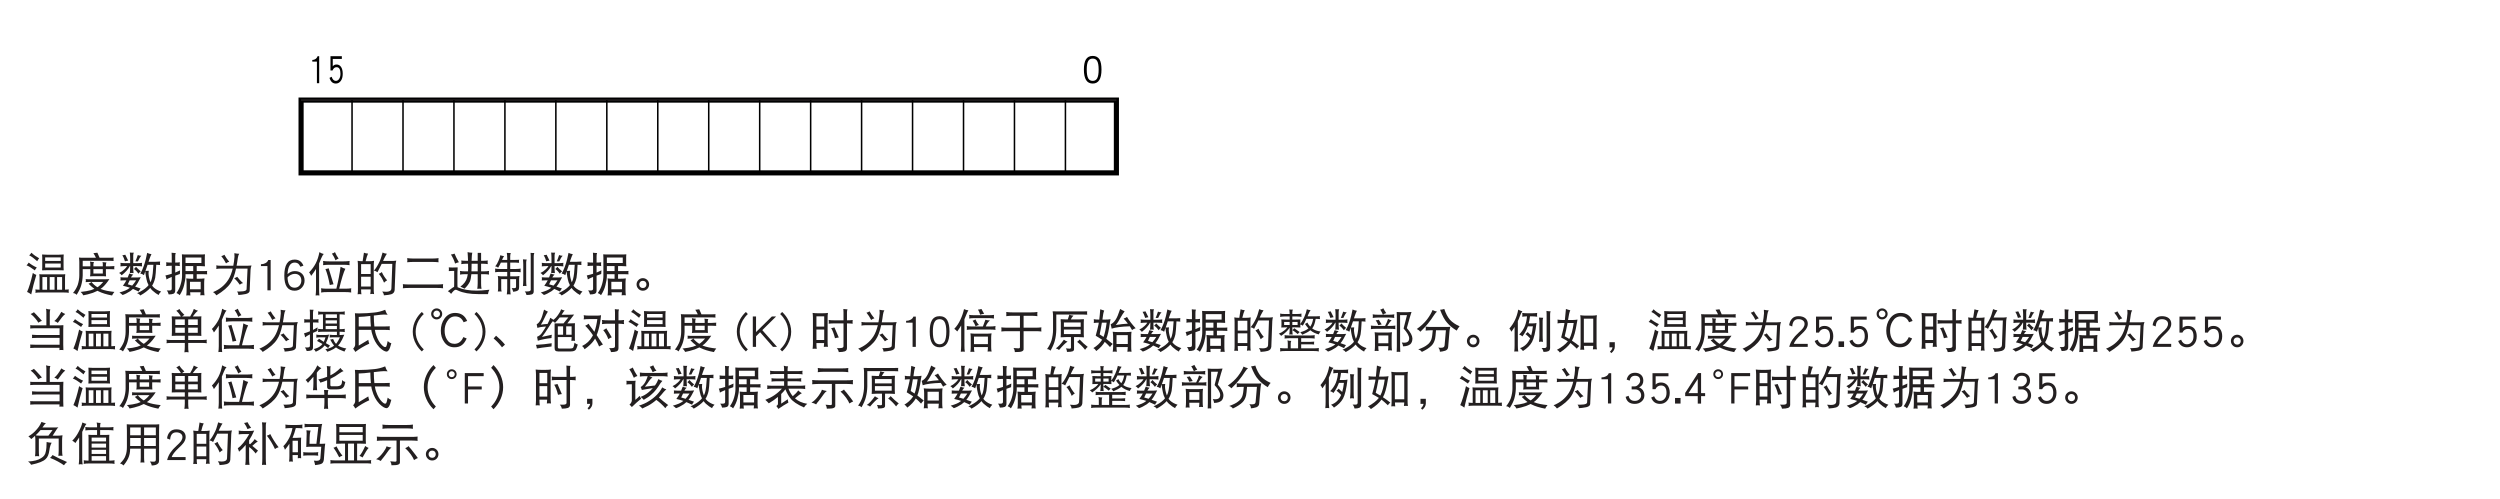 <?xml version="1.0" encoding="UTF-8"?>
<svg xmlns="http://www.w3.org/2000/svg" xmlns:xlink="http://www.w3.org/1999/xlink" width="481.89pt" height="96.19pt" viewBox="0 0 481.89 96.19" version="1.2">
<defs>
<g>
<symbol overflow="visible" id="glyph0-0">
<path style="stroke:none;" d=""/>
</symbol>
<symbol overflow="visible" id="glyph0-1">
<path style="stroke:none;" d="M 3.875 -2.688 C 3.875 -3.547 3.75 -4.188 3.516 -4.625 C 3.219 -5.094 2.781 -5.328 2.188 -5.328 C 1.578 -5.328 1.141 -5.094 0.859 -4.625 C 0.609 -4.188 0.484 -3.547 0.484 -2.688 C 0.484 -0.891 1.047 0 2.188 0 C 3.312 0 3.875 -0.891 3.875 -2.688 Z M 3.328 -2.688 C 3.328 -1.906 3.234 -1.344 3.031 -0.984 C 2.844 -0.672 2.562 -0.516 2.188 -0.516 C 1.797 -0.516 1.516 -0.672 1.328 -0.984 C 1.125 -1.344 1.031 -1.906 1.031 -2.688 C 1.031 -3.469 1.125 -4.031 1.328 -4.359 C 1.516 -4.672 1.797 -4.812 2.188 -4.812 C 2.562 -4.812 2.844 -4.672 3.031 -4.359 C 3.234 -4.031 3.328 -3.469 3.328 -2.688 Z M 3.328 -2.688 "/>
</symbol>
<symbol overflow="visible" id="glyph0-2">
<path style="stroke:none;" d="M 2.922 -5.719 C 2.922 -5.984 2.828 -6.203 2.656 -6.391 C 2.453 -6.578 2.234 -6.672 1.984 -6.672 C 1.719 -6.672 1.5 -6.578 1.312 -6.391 C 1.125 -6.203 1.047 -5.984 1.047 -5.719 C 1.047 -5.469 1.125 -5.234 1.312 -5.062 C 1.5 -4.859 1.719 -4.781 1.984 -4.781 C 2.234 -4.781 2.453 -4.859 2.656 -5.062 C 2.828 -5.234 2.922 -5.469 2.922 -5.719 Z M 2.562 -5.719 C 2.562 -5.562 2.5 -5.422 2.391 -5.312 C 2.281 -5.203 2.141 -5.156 1.984 -5.156 C 1.828 -5.156 1.688 -5.203 1.578 -5.312 C 1.469 -5.422 1.406 -5.562 1.406 -5.719 C 1.406 -5.875 1.469 -6.016 1.578 -6.125 C 1.688 -6.234 1.828 -6.297 1.984 -6.297 C 2.141 -6.297 2.281 -6.234 2.391 -6.125 C 2.5 -6.016 2.562 -5.875 2.562 -5.719 Z M 2.562 -5.719 "/>
</symbol>
<symbol overflow="visible" id="glyph1-0">
<path style="stroke:none;" d=""/>
</symbol>
<symbol overflow="visible" id="glyph1-1">
<path style="stroke:none;" d="M 1.969 -0.062 L 1.969 -5.266 L 1.656 -5.266 C 1.578 -5.031 1.438 -4.844 1.234 -4.719 C 1.062 -4.609 0.875 -4.547 0.688 -4.547 L 0.641 -4.547 L 0.641 -4.234 L 1.531 -4.234 L 1.531 -0.062 Z M 1.969 -0.062 "/>
</symbol>
<symbol overflow="visible" id="glyph1-2">
<path style="stroke:none;" d="M 3.016 -1.891 C 3.016 -2.438 2.906 -2.875 2.703 -3.188 C 2.484 -3.516 2.188 -3.672 1.828 -3.672 C 1.5 -3.672 1.25 -3.547 1.094 -3.312 L 1.094 -4.75 L 2.844 -4.75 L 2.844 -5.266 L 0.656 -5.266 L 0.656 -2.516 L 1.047 -2.516 C 1.219 -2.938 1.469 -3.156 1.828 -3.156 C 2.328 -3.156 2.578 -2.734 2.578 -1.891 C 2.578 -1.438 2.484 -1.109 2.297 -0.859 C 2.141 -0.625 1.922 -0.516 1.688 -0.516 C 1.312 -0.516 1.047 -0.781 0.875 -1.312 L 0.469 -1.094 C 0.688 -0.359 1.094 0 1.688 0 C 2.062 0 2.359 -0.156 2.625 -0.484 C 2.891 -0.828 3.016 -1.297 3.016 -1.891 Z M 3.016 -1.891 "/>
</symbol>
<symbol overflow="visible" id="glyph2-0">
<path style="stroke:none;" d=""/>
</symbol>
<symbol overflow="visible" id="glyph2-1">
<path style="stroke:none;" d="M 1.281 -7.328 C 1.156 -7.109 1.016 -6.938 0.859 -6.812 C 1.281 -6.625 1.781 -6.25 2.406 -5.688 C 2.5 -5.906 2.641 -6.078 2.781 -6.25 C 2.188 -6.578 1.688 -6.938 1.281 -7.328 Z M 0.766 -5.422 C 0.625 -5.188 0.484 -5.016 0.344 -4.891 C 0.781 -4.734 1.297 -4.406 1.938 -3.922 C 2.047 -4.125 2.188 -4.312 2.328 -4.469 C 1.703 -4.75 1.188 -5.078 0.766 -5.422 Z M 1.562 -3.422 C 1.188 -1.766 0.812 -0.547 0.453 0.234 C 0.672 0.328 0.953 0.484 1.25 0.719 C 1.5 -0.469 1.828 -1.719 2.234 -3.047 C 1.938 -3.156 1.719 -3.281 1.562 -3.422 Z M 3.344 -6.984 C 3.344 -6.797 3.359 -6.609 3.375 -6.422 L 3.375 -4.5 C 3.375 -4.312 3.359 -4.109 3.344 -3.922 C 3.672 -3.938 3.984 -3.953 4.312 -3.953 L 6.547 -3.953 C 6.875 -3.953 7.203 -3.938 7.516 -3.922 C 7.5 -4.109 7.484 -4.312 7.484 -4.5 L 7.484 -6.422 C 7.484 -6.609 7.5 -6.797 7.516 -6.984 C 7.203 -6.953 6.875 -6.938 6.547 -6.938 L 4.312 -6.938 C 3.984 -6.938 3.672 -6.953 3.344 -6.984 Z M 6.938 -4.469 L 3.938 -4.469 L 3.938 -5.234 L 6.938 -5.234 Z M 3.938 -5.734 L 3.938 -6.422 L 6.938 -6.422 L 6.938 -5.734 Z M 2.812 -3.188 C 2.844 -2.984 2.859 -2.797 2.859 -2.625 L 2.859 -0.188 C 2.594 -0.188 2.312 -0.219 2.047 -0.25 C 2.062 -0.141 2.094 -0.016 2.094 0.094 C 2.094 0.203 2.062 0.297 2.047 0.406 C 2.359 0.359 2.656 0.344 2.969 0.344 L 7.594 0.344 C 7.891 0.344 8.203 0.359 8.5 0.406 C 8.469 0.297 8.469 0.203 8.469 0.094 C 8.469 -0.016 8.469 -0.141 8.5 -0.25 C 8.25 -0.219 8.016 -0.203 7.766 -0.203 L 7.766 -2.625 C 7.766 -2.797 7.781 -2.984 7.812 -3.188 C 7.594 -3.156 7.375 -3.156 7.172 -3.156 L 3.438 -3.156 C 3.234 -3.156 3.031 -3.156 2.812 -3.188 Z M 3.406 -0.188 L 3.406 -2.625 L 4.312 -2.625 L 4.312 -0.188 Z M 4.812 -0.188 L 4.812 -2.625 L 5.75 -2.625 L 5.75 -0.188 Z M 6.234 -0.188 L 6.234 -2.625 L 7.203 -2.625 L 7.203 -0.188 Z M 6.234 -0.188 "/>
</symbol>
<symbol overflow="visible" id="glyph2-2">
<path style="stroke:none;" d="M 5.078 -7.328 C 4.812 -7.281 4.562 -7.25 4.312 -7.234 C 4.484 -6.984 4.641 -6.688 4.797 -6.359 L 2.297 -6.359 C 2.031 -6.359 1.781 -6.359 1.531 -6.391 C 1.562 -6.109 1.594 -5.828 1.594 -5.547 L 1.594 -2.969 C 1.594 -2.359 1.484 -1.734 1.281 -1.094 C 1.078 -0.562 0.781 -0.047 0.375 0.453 C 0.656 0.469 0.891 0.594 1.078 0.797 C 1.531 0.078 1.812 -0.531 1.953 -1.016 C 2.125 -1.625 2.234 -2.281 2.25 -2.969 L 2.25 -4.156 L 3.719 -4.156 L 3.719 -3.281 C 3.719 -3.109 3.688 -2.938 3.656 -2.766 C 3.859 -2.781 4.062 -2.797 4.281 -2.797 L 6.234 -2.797 C 6.406 -2.797 6.578 -2.781 6.75 -2.766 C 6.734 -2.938 6.719 -3.125 6.719 -3.312 L 6.719 -4.156 L 7.484 -4.156 C 7.859 -4.156 8.141 -4.141 8.359 -4.125 C 8.328 -4.219 8.328 -4.312 8.328 -4.438 C 8.328 -4.516 8.328 -4.625 8.359 -4.75 C 8.047 -4.719 7.75 -4.703 7.484 -4.703 L 6.719 -4.703 L 6.719 -4.922 C 6.719 -5.125 6.75 -5.297 6.828 -5.438 C 6.516 -5.453 6.266 -5.484 6.062 -5.516 C 6.109 -5.359 6.125 -5.203 6.125 -5.062 L 6.125 -4.703 L 4.312 -4.703 L 4.312 -5.094 C 4.312 -5.234 4.359 -5.375 4.422 -5.516 C 4.141 -5.531 3.891 -5.562 3.656 -5.625 C 3.688 -5.469 3.719 -5.312 3.719 -5.172 L 3.719 -4.703 L 2.25 -4.703 L 2.25 -5.766 L 7.484 -5.766 C 7.719 -5.766 7.969 -5.75 8.219 -5.734 C 8.188 -5.828 8.188 -5.953 8.188 -6.078 C 8.188 -6.172 8.188 -6.281 8.219 -6.391 C 7.969 -6.359 7.719 -6.359 7.484 -6.359 L 5.5 -6.359 C 5.359 -6.688 5.203 -7.016 5.078 -7.328 Z M 4.312 -4.156 L 6.125 -4.156 L 6.125 -3.312 L 4.312 -3.312 Z M 2.812 -2.234 C 2.844 -2.141 2.859 -2.047 2.859 -1.969 C 2.859 -1.859 2.844 -1.75 2.812 -1.656 C 3.031 -1.672 3.234 -1.688 3.438 -1.688 L 6.203 -1.688 C 5.891 -1.312 5.578 -1.016 5.266 -0.781 C 5.203 -0.75 5.141 -0.719 5.078 -0.672 C 4.641 -0.953 4.25 -1.281 3.938 -1.688 C 3.781 -1.547 3.594 -1.422 3.375 -1.344 C 3.734 -0.969 4.109 -0.641 4.5 -0.359 C 4.297 -0.266 4.078 -0.188 3.844 -0.109 C 3.297 0.047 2.625 0.156 1.844 0.234 C 2.078 0.422 2.25 0.641 2.359 0.891 C 2.906 0.797 3.516 0.641 4.219 0.406 C 4.516 0.281 4.812 0.156 5.109 0.016 C 5.172 0.047 5.234 0.078 5.312 0.125 C 5.969 0.453 6.828 0.719 7.906 0.922 C 8 0.719 8.141 0.484 8.359 0.234 C 7.312 0.125 6.438 -0.047 5.781 -0.312 C 5.75 -0.328 5.734 -0.328 5.688 -0.344 C 5.828 -0.453 5.969 -0.547 6.094 -0.656 C 6.516 -1.047 6.953 -1.562 7.391 -2.234 C 7.094 -2.219 6.797 -2.203 6.516 -2.203 L 3.438 -2.203 C 3.234 -2.203 3.031 -2.219 2.812 -2.234 Z M 2.812 -2.234 "/>
</symbol>
<symbol overflow="visible" id="glyph2-3">
<path style="stroke:none;" d="M 1.531 -6.938 C 1.328 -6.875 1.141 -6.844 0.969 -6.844 C 1.156 -6.547 1.328 -6.141 1.469 -5.656 C 1.641 -5.719 1.859 -5.766 2.094 -5.797 Z M 3.938 -6.875 C 3.781 -6.375 3.625 -5.969 3.484 -5.656 L 3.969 -5.656 C 4.188 -6.172 4.406 -6.516 4.625 -6.734 C 4.344 -6.75 4.109 -6.797 3.938 -6.875 Z M 0.594 -5.375 C 0.609 -5.25 0.625 -5.141 0.625 -5.031 C 0.625 -4.906 0.609 -4.797 0.594 -4.688 C 0.906 -4.719 1.234 -4.75 1.562 -4.75 L 1.891 -4.75 C 1.734 -4.5 1.547 -4.281 1.344 -4.109 C 1.062 -3.828 0.719 -3.594 0.344 -3.422 C 0.578 -3.281 0.734 -3.125 0.828 -2.969 C 1.578 -3.562 2.109 -4.156 2.406 -4.75 L 2.469 -4.75 L 2.469 -4.547 C 2.469 -4.156 2.438 -3.766 2.406 -3.391 C 2.516 -3.406 2.625 -3.422 2.75 -3.422 C 2.875 -3.422 3 -3.406 3.125 -3.391 C 3.078 -3.766 3.062 -4.156 3.062 -4.547 L 3.062 -4.75 L 3.797 -4.75 C 4.109 -4.75 4.438 -4.719 4.766 -4.688 C 4.75 -4.797 4.734 -4.906 4.734 -5.031 C 4.734 -5.141 4.75 -5.25 4.766 -5.375 C 4.438 -5.328 4.109 -5.312 3.797 -5.312 L 3.062 -5.312 L 3.062 -6.734 C 3.062 -6.969 3.094 -7.172 3.172 -7.328 C 2.859 -7.328 2.609 -7.328 2.406 -7.359 C 2.438 -7.047 2.469 -6.703 2.469 -6.391 L 2.469 -5.312 L 1.562 -5.312 C 1.234 -5.312 0.906 -5.328 0.594 -5.375 Z M 3.594 -4.609 C 3.484 -4.438 3.344 -4.297 3.203 -4.188 C 3.359 -4.078 3.531 -3.922 3.703 -3.75 C 3.859 -3.562 3.984 -3.406 4.078 -3.281 C 4.203 -3.484 4.359 -3.625 4.516 -3.734 C 4.125 -4.062 3.812 -4.359 3.594 -4.609 Z M 2.297 -3.312 C 2.188 -3.031 2.094 -2.766 2 -2.547 L 1.328 -2.547 C 1.078 -2.547 0.828 -2.562 0.594 -2.594 C 0.609 -2.5 0.625 -2.422 0.625 -2.344 C 0.625 -2.219 0.609 -2.094 0.594 -1.969 C 0.828 -1.984 1.078 -2 1.328 -2 L 1.734 -2 C 1.734 -2 1.734 -1.984 1.734 -1.984 C 1.609 -1.734 1.391 -1.391 1.078 -0.953 C 1.609 -0.828 2.062 -0.703 2.422 -0.578 C 2.391 -0.547 2.359 -0.516 2.328 -0.5 C 1.938 -0.172 1.297 0.094 0.406 0.344 C 0.625 0.484 0.828 0.656 1.016 0.828 C 1.453 0.688 1.938 0.438 2.5 0.078 C 2.688 -0.062 2.859 -0.203 3.016 -0.344 C 3.469 -0.156 3.844 0.016 4.109 0.156 C 4.188 -0.031 4.312 -0.234 4.484 -0.422 C 4.125 -0.547 3.781 -0.672 3.422 -0.797 C 3.422 -0.797 3.422 -0.797 3.438 -0.812 C 3.734 -1.141 4.094 -1.734 4.516 -2.594 C 4.281 -2.562 4.031 -2.547 3.797 -2.547 L 2.625 -2.547 C 2.719 -2.75 2.859 -2.938 3.062 -3.109 C 2.75 -3.172 2.484 -3.234 2.297 -3.312 Z M 2.859 -0.984 C 2.578 -1.078 2.297 -1.156 2.016 -1.234 C 2.156 -1.5 2.266 -1.766 2.375 -2 L 3.625 -2 C 3.359 -1.594 3.109 -1.25 2.859 -0.984 Z M 5.75 -7.297 C 5.547 -6.297 5.391 -5.609 5.25 -5.234 C 4.984 -4.391 4.703 -3.75 4.422 -3.312 C 4.688 -3.266 4.922 -3.156 5.125 -3 C 5.203 -3.25 5.312 -3.5 5.391 -3.766 C 5.391 -3.781 5.406 -3.797 5.422 -3.812 C 5.562 -4.203 5.703 -4.609 5.828 -5 L 6.953 -5 C 6.891 -3.719 6.781 -2.797 6.625 -2.25 C 6.562 -2.031 6.484 -1.812 6.375 -1.625 C 6.359 -1.641 6.359 -1.672 6.344 -1.719 C 6.125 -2.359 6.016 -2.922 6.016 -3.391 C 6.016 -3.531 6.031 -3.672 6.062 -3.844 C 5.812 -3.812 5.609 -3.812 5.422 -3.812 C 5.422 -3.812 5.406 -3.812 5.391 -3.812 C 5.391 -3.797 5.391 -3.781 5.391 -3.766 C 5.422 -3.109 5.547 -2.406 5.766 -1.641 C 5.844 -1.453 5.922 -1.25 6.016 -1.078 C 5.922 -0.938 5.797 -0.812 5.672 -0.703 C 5.297 -0.328 4.672 0.078 3.797 0.484 C 4.078 0.562 4.297 0.719 4.422 0.922 C 5.234 0.469 5.875 -0.016 6.344 -0.531 C 6.453 -0.359 6.594 -0.203 6.75 -0.047 C 7.234 0.391 7.641 0.672 7.969 0.828 C 8.031 0.609 8.188 0.391 8.438 0.156 C 7.875 -0.016 7.422 -0.266 7.047 -0.594 C 6.922 -0.703 6.812 -0.844 6.703 -0.984 C 6.953 -1.359 7.156 -1.875 7.297 -2.5 C 7.375 -2.906 7.438 -3.734 7.5 -5 C 7.812 -4.984 8.062 -4.984 8.25 -4.953 C 8.219 -5.047 8.219 -5.172 8.219 -5.312 C 8.219 -5.391 8.219 -5.5 8.25 -5.625 C 7.938 -5.594 7.625 -5.578 7.359 -5.578 L 6.016 -5.578 C 6.062 -5.688 6.094 -5.797 6.125 -5.922 C 6.312 -6.453 6.453 -6.828 6.578 -7.047 C 6.266 -7.078 6 -7.172 5.75 -7.297 Z M 5.75 -7.297 "/>
</symbol>
<symbol overflow="visible" id="glyph2-4">
<path style="stroke:none;" d="M 0.484 -5.484 C 0.5 -5.359 0.516 -5.219 0.516 -5.094 C 0.516 -4.984 0.5 -4.859 0.484 -4.75 C 0.828 -4.797 1.156 -4.812 1.484 -4.812 L 1.562 -4.812 L 1.562 -3.266 C 1.172 -3.141 0.766 -3.031 0.344 -2.938 C 0.469 -2.641 0.531 -2.375 0.547 -2.172 C 0.75 -2.297 1.078 -2.469 1.562 -2.656 L 1.562 -0.391 C 1.562 -0.156 1.422 -0.047 1.141 -0.047 L 0.594 -0.047 C 0.781 0.156 0.906 0.422 0.969 0.719 C 1.375 0.719 1.688 0.672 1.906 0.578 C 2.109 0.484 2.234 0.281 2.234 -0.047 L 2.234 -2.906 C 2.5 -2.984 2.797 -3.094 3.125 -3.219 C 3.125 -3.344 3.141 -3.578 3.172 -3.922 C 2.859 -3.766 2.547 -3.625 2.234 -3.5 L 2.234 -4.812 C 2.516 -4.812 2.812 -4.781 3.125 -4.75 C 3.109 -4.859 3.094 -4.984 3.094 -5.094 C 3.094 -5.219 3.109 -5.359 3.125 -5.484 C 2.828 -5.438 2.531 -5.422 2.234 -5.422 L 2.234 -6.594 C 2.234 -6.844 2.25 -7.062 2.328 -7.266 C 2.047 -7.266 1.781 -7.281 1.531 -7.328 C 1.547 -7.109 1.562 -6.906 1.562 -6.703 L 1.562 -5.422 L 1.484 -5.422 C 1.156 -5.422 0.828 -5.438 0.484 -5.484 Z M 7.969 -7.016 C 7.656 -6.984 7.344 -6.984 7.047 -6.984 L 4.453 -6.984 C 4.141 -6.984 3.828 -6.984 3.516 -7.016 C 3.531 -6.797 3.547 -6.562 3.547 -6.359 L 3.547 -2.859 C 3.547 -2.406 3.469 -1.844 3.281 -1.219 C 3.125 -0.656 2.859 -0.094 2.469 0.453 C 2.719 0.547 2.938 0.688 3.094 0.859 C 3.484 0.25 3.781 -0.391 3.938 -1.062 C 4.109 -1.75 4.219 -2.359 4.219 -2.859 L 4.219 -3.188 L 5.703 -3.188 L 5.703 -2.312 L 5.391 -2.312 C 5.047 -2.312 4.688 -2.328 4.359 -2.375 C 4.406 -2.062 4.422 -1.75 4.422 -1.438 L 4.422 -0.078 C 4.422 0.266 4.406 0.594 4.359 0.922 C 4.547 0.906 4.672 0.891 4.734 0.891 C 4.797 0.891 4.938 0.906 5.156 0.922 C 5.125 0.719 5.109 0.516 5.109 0.297 L 7.125 0.297 C 7.109 0.5 7.094 0.703 7.062 0.891 C 7.281 0.875 7.422 0.859 7.484 0.859 C 7.547 0.859 7.672 0.875 7.875 0.891 C 7.828 0.547 7.812 0.219 7.812 -0.109 L 7.812 -1.438 C 7.812 -1.75 7.828 -2.062 7.875 -2.375 C 7.516 -2.328 7.172 -2.312 6.828 -2.312 L 6.375 -2.312 L 6.375 -3.188 L 7.484 -3.188 C 7.875 -3.188 8.188 -3.172 8.391 -3.156 C 8.375 -3.234 8.359 -3.359 8.359 -3.5 C 8.359 -3.594 8.375 -3.688 8.391 -3.812 C 8.078 -3.781 7.766 -3.781 7.484 -3.781 L 6.375 -3.781 L 6.375 -4.75 L 7.047 -4.75 C 7.344 -4.75 7.656 -4.734 7.969 -4.703 C 7.953 -4.875 7.938 -5.047 7.938 -5.203 L 7.938 -6.531 C 7.938 -6.688 7.953 -6.859 7.969 -7.016 Z M 5.078 -0.281 L 5.078 -1.719 L 7.141 -1.719 L 7.141 -0.281 Z M 5.703 -3.781 L 4.219 -3.781 L 4.219 -4.75 L 5.703 -4.75 Z M 7.281 -6.391 L 7.281 -5.344 L 4.219 -5.344 L 4.219 -6.391 Z M 7.281 -6.391 "/>
</symbol>
<symbol overflow="visible" id="glyph2-5">
<path style="stroke:none;" d="M 2.781 -6.938 C 2.625 -6.812 2.422 -6.719 2.188 -6.672 C 2.531 -6.266 2.828 -5.797 3.094 -5.266 C 3.297 -5.438 3.5 -5.531 3.719 -5.578 C 3.328 -6.047 3.016 -6.5 2.781 -6.938 Z M 1.219 -4.891 C 1.234 -4.766 1.25 -4.641 1.25 -4.547 C 1.25 -4.422 1.234 -4.297 1.219 -4.188 C 1.5 -4.234 1.797 -4.266 2.094 -4.266 L 4.391 -4.266 C 4.172 -3.391 3.891 -2.672 3.531 -2.109 C 2.828 -1.016 1.844 -0.234 0.594 0.266 C 0.859 0.422 1.078 0.641 1.25 0.891 C 2.562 0.094 3.469 -0.688 3.984 -1.484 C 4.406 -2.094 4.766 -3.031 5.031 -4.266 L 7.25 -4.266 L 7.062 -0.281 C 7.062 -0.188 7 -0.094 6.859 -0.016 C 6.625 0.094 6.234 0.156 5.672 0.156 L 5.219 0.156 C 5.375 0.344 5.469 0.562 5.469 0.828 C 5.859 0.812 6.328 0.75 6.891 0.641 C 7.375 0.531 7.625 0.328 7.656 0.031 L 7.828 -4.047 C 7.844 -4.344 7.906 -4.609 8.016 -4.859 C 7.75 -4.828 7.469 -4.812 7.203 -4.812 L 5.141 -4.812 C 5.234 -5.266 5.297 -5.766 5.375 -6.312 C 5.422 -6.672 5.516 -6.938 5.641 -7.125 C 5.375 -7.125 5.062 -7.156 4.703 -7.234 C 4.719 -7 4.734 -6.781 4.734 -6.562 C 4.688 -5.922 4.609 -5.344 4.5 -4.812 L 2.094 -4.812 C 1.797 -4.812 1.5 -4.828 1.219 -4.891 Z M 5.25 -2.688 C 5.094 -2.562 4.891 -2.469 4.672 -2.422 C 5.062 -2.062 5.422 -1.641 5.75 -1.156 C 5.938 -1.328 6.141 -1.422 6.375 -1.469 C 5.906 -1.875 5.547 -2.297 5.25 -2.688 Z M 5.25 -2.688 "/>
</symbol>
<symbol overflow="visible" id="glyph2-6">
<path style="stroke:none;" d="M 2.781 -0.078 L 2.781 -5.922 L 2.312 -5.922 C 2.219 -5.656 2.031 -5.438 1.734 -5.297 C 1.484 -5.172 1.234 -5.109 0.969 -5.109 L 0.906 -5.109 L 0.906 -4.75 L 2.156 -4.75 L 2.156 -0.078 Z M 2.781 -0.078 "/>
</symbol>
<symbol overflow="visible" id="glyph2-7">
<path style="stroke:none;" d="M 4.406 -1.953 C 4.406 -2.484 4.25 -2.922 3.938 -3.25 C 3.594 -3.594 3.125 -3.781 2.531 -3.781 C 2 -3.781 1.531 -3.578 1.125 -3.203 C 1.203 -4.672 1.656 -5.422 2.484 -5.422 C 2.797 -5.422 3.047 -5.328 3.219 -5.188 C 3.344 -5.078 3.469 -4.891 3.594 -4.625 L 4.188 -4.828 C 3.875 -5.609 3.312 -6 2.484 -6 C 1.156 -6 0.5 -4.953 0.5 -2.891 C 0.5 -0.969 1.156 0 2.484 0 C 3.078 0 3.562 -0.219 3.922 -0.641 C 4.25 -1.016 4.406 -1.453 4.406 -1.953 Z M 3.781 -1.953 C 3.781 -1.594 3.672 -1.281 3.453 -1.016 C 3.203 -0.719 2.875 -0.578 2.484 -0.578 C 1.625 -0.578 1.172 -1.234 1.125 -2.547 C 1.25 -2.734 1.453 -2.906 1.734 -3.047 C 2 -3.188 2.281 -3.25 2.531 -3.25 C 2.922 -3.25 3.234 -3.125 3.469 -2.875 C 3.672 -2.656 3.781 -2.344 3.781 -1.953 Z M 3.781 -1.953 "/>
</symbol>
<symbol overflow="visible" id="glyph2-8">
<path style="stroke:none;" d="M 2.359 -7.438 C 2.203 -6.609 1.969 -5.891 1.656 -5.281 C 1.328 -4.656 0.906 -4.078 0.375 -3.531 C 0.531 -3.359 0.656 -3.125 0.766 -2.859 C 1.109 -3.297 1.422 -3.734 1.703 -4.188 L 1.703 -0.219 C 1.703 0.156 1.672 0.547 1.625 0.922 C 1.75 0.906 1.859 0.891 1.984 0.891 C 2.109 0.891 2.234 0.906 2.359 0.922 C 2.312 0.547 2.297 0.156 2.297 -0.219 L 2.297 -5.25 C 2.438 -5.547 2.562 -5.859 2.672 -6.172 C 2.859 -6.625 3.047 -6.938 3.203 -7.078 C 2.906 -7.141 2.625 -7.25 2.359 -7.438 Z M 5.359 -7.438 C 5.203 -7.312 5 -7.203 4.766 -7.156 C 5.031 -6.781 5.266 -6.359 5.469 -5.859 C 5.641 -6.016 5.844 -6.125 6.062 -6.188 C 5.766 -6.609 5.531 -7.016 5.359 -7.438 Z M 3.062 -5.734 C 3.078 -5.578 3.094 -5.438 3.094 -5.312 C 3.094 -5.172 3.078 -5.047 3.062 -4.922 C 3.438 -4.969 3.828 -5 4.219 -5 L 7.047 -5 C 7.422 -5 7.797 -4.969 8.188 -4.922 C 8.156 -5.047 8.156 -5.172 8.156 -5.312 C 8.156 -5.438 8.156 -5.578 8.188 -5.734 C 7.797 -5.672 7.422 -5.656 7.047 -5.656 L 4.219 -5.656 C 3.828 -5.656 3.438 -5.672 3.062 -5.734 Z M 4.141 -4.328 C 3.906 -4.234 3.703 -4.188 3.516 -4.188 C 3.844 -3.406 4.125 -2.359 4.359 -1.094 C 4.562 -1.156 4.812 -1.203 5.078 -1.234 Z M 6.438 -4.609 C 6.266 -3.297 6 -1.891 5.625 -0.391 L 3.828 -0.391 C 3.438 -0.391 3.062 -0.406 2.672 -0.469 C 2.688 -0.328 2.719 -0.172 2.719 -0.047 C 2.719 0.078 2.688 0.203 2.672 0.344 C 3.062 0.281 3.438 0.266 3.828 0.266 L 7.359 0.266 C 7.719 0.266 8.109 0.281 8.5 0.344 C 8.469 0.203 8.469 0.078 8.469 -0.047 C 8.469 -0.172 8.469 -0.328 8.5 -0.469 C 8.109 -0.406 7.719 -0.391 7.359 -0.391 L 6.172 -0.391 C 6.625 -2.266 7.016 -3.547 7.359 -4.234 C 7.094 -4.281 6.797 -4.422 6.438 -4.609 Z M 6.438 -4.609 "/>
</symbol>
<symbol overflow="visible" id="glyph2-9">
<path style="stroke:none;" d="M 2.016 -7.328 C 1.922 -6.688 1.844 -6.141 1.766 -5.688 L 1.734 -5.688 C 1.422 -5.688 1.109 -5.703 0.797 -5.766 C 0.844 -5.453 0.859 -5.156 0.859 -4.859 L 0.859 -0.219 C 0.859 0.078 0.844 0.391 0.797 0.688 C 0.969 0.656 1.094 0.656 1.141 0.656 C 1.203 0.656 1.328 0.656 1.531 0.688 C 1.484 0.391 1.469 0.078 1.469 -0.219 L 1.469 -0.25 L 3.312 -0.25 C 3.312 0.047 3.281 0.344 3.234 0.656 C 3.422 0.625 3.547 0.609 3.625 0.609 C 3.672 0.609 3.797 0.625 3.969 0.656 C 3.922 0.344 3.906 0.047 3.906 -0.25 L 3.906 -4.859 C 3.906 -5.156 3.922 -5.453 3.969 -5.766 C 3.656 -5.703 3.344 -5.688 3.031 -5.688 L 2.344 -5.688 C 2.5 -6.359 2.656 -6.859 2.812 -7.156 C 2.5 -7.172 2.234 -7.234 2.016 -7.328 Z M 1.469 -0.812 L 1.469 -2.688 L 3.312 -2.688 L 3.312 -0.812 Z M 1.469 -3.219 L 1.469 -5.125 L 3.312 -5.125 L 3.312 -3.219 Z M 5.609 -7.359 C 5.375 -6.484 5.172 -5.875 5 -5.562 C 4.641 -4.812 4.297 -4.25 3.938 -3.875 C 4.188 -3.828 4.422 -3.719 4.625 -3.562 C 4.922 -4.109 5.188 -4.641 5.438 -5.172 L 7.484 -5.172 L 7.312 -0.469 C 7.312 -0.281 7.266 -0.156 7.156 -0.047 C 7 0.109 6.703 0.203 6.266 0.203 C 6.125 0.203 5.891 0.172 5.547 0.156 C 5.75 0.422 5.859 0.656 5.859 0.891 C 6.5 0.844 6.969 0.781 7.266 0.688 C 7.672 0.562 7.891 0.297 7.938 -0.109 L 8.125 -5.062 C 8.141 -5.328 8.188 -5.578 8.25 -5.797 C 7.953 -5.75 7.656 -5.734 7.359 -5.734 L 5.703 -5.734 C 5.75 -5.859 5.812 -5.984 5.875 -6.125 C 6.109 -6.594 6.297 -6.922 6.438 -7.125 C 6.125 -7.156 5.859 -7.234 5.609 -7.359 Z M 5.469 -3.594 C 5.297 -3.453 5.094 -3.344 4.875 -3.25 C 5.297 -2.766 5.625 -2.203 5.891 -1.547 C 6.078 -1.734 6.266 -1.891 6.484 -2 C 6.031 -2.531 5.688 -3.062 5.469 -3.594 Z M 5.469 -3.594 "/>
</symbol>
<symbol overflow="visible" id="glyph2-10">
<path style="stroke:none;" d="M 1.422 -6.281 C 1.453 -6.141 1.469 -6 1.469 -5.859 C 1.469 -5.734 1.453 -5.609 1.422 -5.484 C 1.797 -5.516 2.188 -5.547 2.578 -5.547 L 6.328 -5.547 C 6.719 -5.547 7.109 -5.516 7.484 -5.484 C 7.453 -5.609 7.453 -5.734 7.453 -5.859 C 7.453 -6 7.453 -6.141 7.484 -6.281 C 7.109 -6.234 6.719 -6.203 6.328 -6.203 L 2.578 -6.203 C 2.188 -6.203 1.797 -6.234 1.422 -6.281 Z M 0.594 -1.266 C 0.609 -1.125 0.625 -0.984 0.625 -0.844 C 0.625 -0.719 0.609 -0.594 0.594 -0.469 C 0.969 -0.516 1.344 -0.531 1.734 -0.531 L 7.203 -0.531 C 7.594 -0.531 7.969 -0.516 8.359 -0.469 C 8.328 -0.594 8.328 -0.719 8.328 -0.844 C 8.328 -0.984 8.328 -1.125 8.359 -1.266 C 7.969 -1.219 7.594 -1.203 7.203 -1.203 L 1.734 -1.203 C 1.344 -1.203 0.969 -1.219 0.594 -1.266 Z M 0.594 -1.266 "/>
</symbol>
<symbol overflow="visible" id="glyph2-11">
<path style="stroke:none;" d="M 1.625 -7.156 C 1.422 -7.062 1.188 -7 0.938 -6.984 C 1.328 -6.344 1.594 -5.766 1.734 -5.234 C 1.984 -5.359 2.219 -5.438 2.469 -5.484 C 2.109 -6.078 1.844 -6.641 1.625 -7.156 Z M 0.516 -4.5 C 0.531 -4.375 0.547 -4.266 0.547 -4.156 C 0.547 -4.031 0.531 -3.906 0.516 -3.781 C 0.75 -3.797 0.984 -3.812 1.219 -3.812 L 1.562 -3.812 L 1.562 -1.406 C 1.562 -1.188 1.547 -0.969 1.547 -0.75 C 1.438 -0.703 1.328 -0.641 1.203 -0.547 L 0.344 0.094 C 0.594 0.219 0.797 0.391 0.969 0.609 C 1.359 0.078 1.656 -0.188 1.844 -0.188 C 1.938 -0.188 2.094 -0.141 2.297 -0.031 C 3.25 0.422 4.562 0.656 6.234 0.656 L 8.078 0.656 C 8.125 0.297 8.219 0.031 8.359 -0.188 C 7.234 -0.062 6.422 -0.016 5.953 -0.016 C 4.453 -0.016 3.234 -0.219 2.297 -0.641 C 2.281 -0.656 2.25 -0.656 2.219 -0.672 C 2.188 -0.906 2.188 -1.156 2.188 -1.406 L 2.188 -3.422 C 2.188 -3.781 2.203 -4.141 2.234 -4.5 C 1.906 -4.484 1.562 -4.469 1.25 -4.469 L 1.219 -4.469 C 0.984 -4.469 0.75 -4.484 0.516 -4.5 Z M 4.141 -7.438 C 4.172 -6.953 4.219 -6.406 4.234 -5.766 L 3.906 -5.766 C 3.562 -5.766 3.25 -5.781 2.922 -5.828 C 2.938 -5.703 2.969 -5.594 2.969 -5.484 C 2.969 -5.359 2.938 -5.25 2.922 -5.125 C 3.25 -5.172 3.562 -5.203 3.906 -5.203 L 4.234 -5.203 C 4.234 -4.922 4.25 -4.625 4.25 -4.297 C 4.25 -4.109 4.234 -3.922 4.234 -3.734 L 3.656 -3.734 C 3.328 -3.734 3 -3.75 2.672 -3.812 C 2.688 -3.688 2.719 -3.562 2.719 -3.469 C 2.719 -3.344 2.688 -3.219 2.672 -3.109 C 3 -3.156 3.328 -3.188 3.656 -3.188 L 4.188 -3.188 C 4.156 -2.953 4.109 -2.75 4.062 -2.578 C 3.891 -1.875 3.438 -1.281 2.75 -0.781 C 3.016 -0.672 3.281 -0.547 3.547 -0.391 C 3.969 -0.766 4.312 -1.203 4.578 -1.734 C 4.719 -2.031 4.812 -2.531 4.875 -3.188 L 6.094 -3.188 L 6.094 -1.438 C 6.094 -1.078 6.062 -0.719 6.016 -0.359 C 6.141 -0.375 6.281 -0.391 6.406 -0.391 C 6.547 -0.391 6.688 -0.375 6.828 -0.359 C 6.766 -0.719 6.75 -1.078 6.75 -1.438 L 6.75 -3.188 L 7.312 -3.188 C 7.641 -3.188 7.969 -3.156 8.281 -3.109 C 8.266 -3.219 8.25 -3.344 8.25 -3.469 C 8.25 -3.562 8.266 -3.688 8.281 -3.812 C 7.969 -3.75 7.641 -3.734 7.312 -3.734 L 6.75 -3.734 L 6.75 -5.203 L 7.062 -5.203 C 7.391 -5.203 7.719 -5.172 8.047 -5.125 C 8.016 -5.25 8.016 -5.359 8.016 -5.484 C 8.016 -5.594 8.016 -5.703 8.047 -5.828 C 7.719 -5.781 7.391 -5.766 7.062 -5.766 L 6.75 -5.766 L 6.75 -7.297 L 6.094 -7.297 L 6.094 -5.766 L 4.922 -5.766 C 4.938 -6.547 4.984 -7.062 5.047 -7.328 C 4.703 -7.328 4.406 -7.359 4.141 -7.438 Z M 6.094 -3.734 L 4.891 -3.734 C 4.891 -3.906 4.906 -4.094 4.906 -4.297 C 4.906 -4.625 4.906 -4.922 4.922 -5.203 L 6.094 -5.203 Z M 6.094 -3.734 "/>
</symbol>
<symbol overflow="visible" id="glyph2-12">
<path style="stroke:none;" d="M 1.531 -6.844 C 1.469 -6.5 1.344 -6.125 1.172 -5.75 C 0.984 -5.312 0.781 -4.953 0.547 -4.688 C 0.75 -4.672 0.938 -4.578 1.109 -4.438 C 1.297 -4.719 1.469 -5.047 1.641 -5.422 L 2.859 -5.422 L 2.859 -4.188 L 1.484 -4.188 C 1.172 -4.188 0.844 -4.219 0.516 -4.266 C 0.531 -4.141 0.547 -4.031 0.547 -3.922 C 0.547 -3.797 0.531 -3.672 0.516 -3.562 C 0.844 -3.609 1.172 -3.625 1.484 -3.625 L 2.859 -3.625 L 2.859 -2.766 L 1.844 -2.766 C 1.578 -2.766 1.312 -2.781 1.047 -2.844 C 1.094 -2.609 1.109 -2.375 1.109 -2.172 L 1.109 -0.469 C 1.109 -0.25 1.094 -0.047 1.047 0.156 C 1.156 0.141 1.266 0.141 1.391 0.141 C 1.516 0.141 1.641 0.141 1.781 0.156 C 1.719 -0.047 1.703 -0.25 1.703 -0.469 L 1.703 -2.234 L 2.859 -2.234 L 2.859 -0.422 C 2.859 -0.047 2.828 0.328 2.781 0.719 C 2.906 0.703 3.016 0.688 3.125 0.688 C 3.25 0.688 3.391 0.703 3.516 0.719 C 3.469 0.328 3.438 -0.047 3.438 -0.422 L 3.438 -2.234 L 4.562 -2.234 L 4.562 -0.844 C 4.562 -0.703 4.547 -0.609 4.5 -0.578 C 4.453 -0.531 4.375 -0.5 4.25 -0.5 L 3.719 -0.5 C 3.859 -0.297 3.969 -0.062 4 0.203 C 4.516 0.156 4.844 0.047 4.984 -0.109 C 5.094 -0.203 5.156 -0.406 5.156 -0.703 L 5.156 -2.172 C 5.156 -2.375 5.172 -2.609 5.219 -2.844 C 4.938 -2.781 4.641 -2.766 4.359 -2.766 L 3.438 -2.766 L 3.438 -3.625 L 4.484 -3.625 C 4.812 -3.625 5.141 -3.609 5.469 -3.562 C 5.438 -3.672 5.438 -3.797 5.438 -3.922 C 5.438 -4.031 5.438 -4.141 5.469 -4.266 C 5.141 -4.219 4.812 -4.188 4.484 -4.188 L 3.438 -4.188 L 3.438 -5.422 L 4.359 -5.422 C 4.688 -5.422 4.953 -5.391 5.156 -5.375 C 5.125 -5.469 5.125 -5.562 5.125 -5.688 C 5.125 -5.766 5.125 -5.859 5.156 -5.969 C 4.875 -5.938 4.609 -5.938 4.359 -5.938 L 3.438 -5.938 L 3.438 -6.672 C 3.438 -6.891 3.484 -7.109 3.547 -7.266 C 3.25 -7.266 3 -7.266 2.781 -7.297 C 2.828 -6.969 2.859 -6.641 2.859 -6.312 L 2.859 -5.938 L 1.859 -5.938 C 1.875 -5.953 1.891 -6 1.906 -6.031 C 2.047 -6.344 2.172 -6.562 2.25 -6.672 C 1.953 -6.703 1.719 -6.766 1.531 -6.844 Z M 5.891 -6.047 C 5.922 -5.719 5.953 -5.406 5.953 -5.094 L 5.953 -1.969 C 5.953 -1.594 5.922 -1.234 5.891 -0.891 C 6 -0.906 6.109 -0.922 6.234 -0.922 C 6.344 -0.922 6.453 -0.906 6.578 -0.891 C 6.531 -1.234 6.516 -1.594 6.516 -1.969 L 6.516 -5.438 C 6.516 -5.672 6.547 -5.859 6.625 -6 C 6.328 -6 6.078 -6.016 5.891 -6.047 Z M 7.359 -7.297 C 7.375 -7.109 7.391 -6.922 7.391 -6.734 L 7.391 -0.188 C 7.391 0.031 7.172 0.141 6.719 0.141 L 6.234 0.141 C 6.406 0.312 6.516 0.547 6.578 0.828 C 7.031 0.828 7.375 0.781 7.625 0.703 C 7.844 0.609 7.969 0.422 7.969 0.141 L 7.969 -6.672 C 7.969 -6.891 8.016 -7.078 8.078 -7.266 C 7.812 -7.266 7.578 -7.266 7.359 -7.297 Z M 7.359 -7.297 "/>
</symbol>
<symbol overflow="visible" id="glyph2-13">
<path style="stroke:none;" d="M 3.438 -1.219 C 3.438 -1.547 3.312 -1.828 3.094 -2.062 C 2.844 -2.297 2.562 -2.422 2.234 -2.422 C 1.891 -2.422 1.609 -2.297 1.375 -2.062 C 1.141 -1.828 1.016 -1.547 1.016 -1.219 C 1.016 -0.875 1.141 -0.594 1.375 -0.359 C 1.609 -0.109 1.891 0 2.234 0 C 2.562 0 2.844 -0.109 3.094 -0.359 C 3.312 -0.594 3.438 -0.875 3.438 -1.219 Z M 2.922 -1.219 C 2.922 -1.016 2.859 -0.844 2.734 -0.719 C 2.594 -0.578 2.422 -0.516 2.234 -0.516 C 2.031 -0.516 1.859 -0.578 1.734 -0.719 C 1.594 -0.844 1.531 -1.016 1.531 -1.219 C 1.531 -1.406 1.594 -1.562 1.734 -1.719 C 1.859 -1.844 2.031 -1.906 2.234 -1.906 C 2.422 -1.906 2.594 -1.844 2.734 -1.719 C 2.859 -1.562 2.922 -1.406 2.922 -1.219 Z M 2.922 -1.219 "/>
</symbol>
<symbol overflow="visible" id="glyph2-14">
<path style="stroke:none;" d="M 4.109 -7.438 C 4.156 -7.188 4.172 -6.938 4.172 -6.703 L 4.172 -4.234 L 1.812 -4.234 C 1.547 -4.234 1.297 -4.234 1.047 -4.266 C 1.062 -4.156 1.078 -4.047 1.078 -3.953 C 1.078 -3.844 1.062 -3.734 1.047 -3.625 C 1.297 -3.656 1.547 -3.672 1.812 -3.672 L 6.719 -3.672 L 6.719 -2.375 L 2.25 -2.375 C 1.969 -2.375 1.688 -2.391 1.391 -2.422 C 1.406 -2.328 1.422 -2.219 1.422 -2.094 C 1.422 -2 1.406 -1.906 1.391 -1.781 C 1.688 -1.797 1.984 -1.812 2.25 -1.812 L 6.719 -1.812 L 6.719 -0.531 C 6.719 -0.531 6.719 -0.516 6.719 -0.5 L 1.938 -0.5 C 1.656 -0.5 1.344 -0.516 1.047 -0.531 C 1.062 -0.453 1.078 -0.344 1.078 -0.219 C 1.078 -0.109 1.062 0 1.047 0.141 C 1.359 0.109 1.656 0.094 1.938 0.094 L 6.703 0.094 C 6.703 0.234 6.688 0.391 6.688 0.547 C 6.812 0.516 6.938 0.516 7.062 0.516 C 7.188 0.516 7.328 0.516 7.453 0.547 C 7.438 0.188 7.422 -0.172 7.422 -0.531 L 7.422 -3.359 C 7.422 -3.656 7.438 -3.969 7.453 -4.266 C 7.094 -4.234 6.734 -4.234 6.375 -4.234 L 4.828 -4.234 L 4.828 -6.703 C 4.828 -6.953 4.875 -7.141 4.938 -7.297 C 4.625 -7.297 4.344 -7.344 4.109 -7.438 Z M 1.781 -6.766 C 1.594 -6.625 1.391 -6.516 1.141 -6.422 C 1.469 -6.188 1.766 -5.891 2.062 -5.531 C 2.344 -5.203 2.516 -4.953 2.609 -4.75 C 2.906 -4.922 3.125 -5.047 3.312 -5.094 C 3.172 -5.234 3.047 -5.391 2.906 -5.562 C 2.703 -5.797 2.453 -6.062 2.156 -6.375 C 1.969 -6.547 1.844 -6.672 1.781 -6.766 Z M 7.062 -6.844 C 6.562 -5.953 6.109 -5.359 5.703 -5.062 C 5.969 -4.984 6.188 -4.859 6.375 -4.703 C 6.984 -5.578 7.453 -6.156 7.812 -6.422 C 7.531 -6.516 7.281 -6.672 7.062 -6.844 Z M 7.062 -6.844 "/>
</symbol>
<symbol overflow="visible" id="glyph2-15">
<path style="stroke:none;" d="M 3.031 -7.391 C 2.859 -7.25 2.656 -7.125 2.438 -7.047 C 2.797 -6.734 3.094 -6.359 3.328 -5.938 L 2.719 -5.938 C 2.328 -5.938 1.938 -5.938 1.562 -5.969 C 1.562 -5.766 1.562 -5.578 1.594 -5.375 L 1.594 -2.906 C 1.594 -2.672 1.578 -2.438 1.562 -2.203 C 1.938 -2.219 2.328 -2.234 2.719 -2.234 L 4.078 -2.234 L 4.078 -1.406 L 1.531 -1.406 C 1.203 -1.406 0.875 -1.422 0.547 -1.469 C 0.578 -1.359 0.594 -1.234 0.594 -1.125 C 0.594 -1.016 0.578 -0.891 0.547 -0.781 C 0.875 -0.828 1.203 -0.844 1.531 -0.844 L 4.078 -0.844 L 4.078 -0.109 C 4.078 0.234 4.047 0.609 4 0.969 C 4.125 0.938 4.25 0.922 4.391 0.922 C 4.516 0.922 4.672 0.938 4.812 0.969 C 4.75 0.609 4.734 0.234 4.734 -0.109 L 4.734 -0.844 L 7.359 -0.844 C 7.672 -0.844 8 -0.828 8.328 -0.781 C 8.297 -0.891 8.281 -1.016 8.281 -1.125 C 8.281 -1.234 8.297 -1.359 8.328 -1.469 C 8 -1.422 7.672 -1.406 7.359 -1.406 L 4.734 -1.406 L 4.734 -2.234 L 6.125 -2.234 C 6.5 -2.234 6.891 -2.219 7.281 -2.203 C 7.25 -2.438 7.25 -2.672 7.25 -2.906 L 7.25 -5.375 C 7.25 -5.578 7.25 -5.766 7.281 -5.969 C 6.891 -5.938 6.5 -5.938 6.125 -5.938 L 5.609 -5.938 C 5.984 -6.469 6.312 -6.828 6.625 -7.047 C 6.391 -7.109 6.125 -7.219 5.812 -7.391 C 5.672 -6.938 5.422 -6.453 5.109 -5.938 L 3.547 -5.938 C 3.688 -6.062 3.844 -6.156 4 -6.25 C 3.578 -6.641 3.25 -7.016 3.031 -7.391 Z M 6.578 -2.797 L 4.734 -2.797 L 4.734 -3.781 L 6.578 -3.781 Z M 4.078 -2.797 L 2.25 -2.797 L 2.25 -3.781 L 4.078 -3.781 Z M 2.25 -4.297 L 2.25 -5.375 L 4.078 -5.375 L 4.078 -4.297 Z M 4.734 -5.375 L 6.578 -5.375 L 6.578 -4.297 L 4.734 -4.297 Z M 4.734 -5.375 "/>
</symbol>
<symbol overflow="visible" id="glyph2-16">
<path style="stroke:none;" d="M 0.312 -5.422 C 0.328 -5.312 0.344 -5.203 0.344 -5.094 C 0.344 -4.984 0.328 -4.859 0.312 -4.75 C 0.453 -4.766 0.594 -4.781 0.734 -4.781 L 1.422 -4.781 L 1.422 -3.094 C 1.062 -2.938 0.672 -2.797 0.281 -2.688 C 0.406 -2.406 0.469 -2.141 0.484 -1.922 C 0.656 -2.078 0.984 -2.266 1.422 -2.5 L 1.422 -0.281 C 1.422 -0.078 1.266 0.031 0.938 0.031 L 0.453 0.031 C 0.625 0.219 0.734 0.453 0.797 0.719 C 1.188 0.719 1.484 0.672 1.688 0.594 C 1.906 0.5 2.016 0.312 2.016 0.031 L 2.016 -2.781 C 2.25 -2.891 2.531 -3.016 2.859 -3.156 C 2.859 -3.281 2.859 -3.5 2.891 -3.844 C 2.609 -3.672 2.312 -3.5 2.016 -3.359 L 2.016 -4.781 L 2.672 -4.781 C 2.812 -4.781 2.953 -4.766 3.094 -4.75 C 3.062 -4.859 3.062 -4.984 3.062 -5.094 C 3.062 -5.203 3.062 -5.312 3.094 -5.422 C 2.953 -5.391 2.812 -5.375 2.672 -5.375 L 2.016 -5.375 L 2.016 -6.625 C 2.016 -6.859 2.047 -7.047 2.125 -7.234 C 1.859 -7.234 1.609 -7.234 1.391 -7.266 C 1.406 -7.062 1.422 -6.875 1.422 -6.703 L 1.422 -5.375 L 0.734 -5.375 C 0.594 -5.375 0.453 -5.391 0.312 -5.422 Z M 2.984 -6.922 C 3 -6.812 3.031 -6.703 3.031 -6.594 C 3.031 -6.484 3 -6.391 2.984 -6.281 C 3.266 -6.328 3.547 -6.359 3.828 -6.359 L 3.938 -6.359 L 3.938 -3.5 L 3.828 -3.5 C 3.547 -3.5 3.266 -3.516 2.984 -3.562 C 3 -3.469 3.031 -3.359 3.031 -3.25 C 3.031 -3.141 3 -3.047 2.984 -2.938 C 3.266 -2.984 3.547 -3 3.828 -3 L 6.625 -3 L 6.625 -2.375 L 5.781 -2.375 C 5.594 -2.375 5.406 -2.391 5.219 -2.422 C 5.234 -2.328 5.25 -2.25 5.25 -2.172 C 5.25 -2.078 5.234 -1.984 5.219 -1.891 C 5.406 -1.906 5.594 -1.922 5.781 -1.922 L 7.203 -1.922 C 7 -1.484 6.797 -1.109 6.609 -0.844 C 6.547 -0.781 6.5 -0.734 6.453 -0.672 C 6.203 -0.938 6.016 -1.25 5.891 -1.609 C 5.688 -1.547 5.5 -1.516 5.328 -1.5 C 5.578 -1.016 5.828 -0.609 6.078 -0.328 C 5.953 -0.219 5.828 -0.125 5.688 -0.047 C 5.328 0.141 4.891 0.281 4.391 0.375 C 4.562 0.516 4.688 0.672 4.766 0.859 C 5.109 0.766 5.516 0.578 5.969 0.344 C 6.125 0.25 6.297 0.141 6.453 0.016 C 6.469 0.031 6.5 0.062 6.531 0.078 C 6.859 0.328 7.375 0.578 8.078 0.828 C 8.156 0.594 8.281 0.406 8.438 0.234 C 7.781 0.109 7.266 -0.062 6.859 -0.328 C 6.859 -0.328 6.844 -0.328 6.844 -0.344 C 6.969 -0.469 7.078 -0.609 7.203 -0.766 C 7.469 -1.156 7.766 -1.719 8.047 -2.422 C 7.828 -2.391 7.625 -2.375 7.422 -2.375 L 7.141 -2.375 L 7.141 -3 L 7.312 -3 C 7.594 -3 7.875 -2.984 8.156 -2.938 C 8.125 -3.047 8.125 -3.141 8.125 -3.25 C 8.125 -3.359 8.125 -3.469 8.156 -3.562 C 7.875 -3.516 7.594 -3.5 7.312 -3.5 L 7.141 -3.5 L 7.141 -6.359 L 7.312 -6.359 C 7.594 -6.359 7.875 -6.328 8.156 -6.281 C 8.125 -6.391 8.125 -6.484 8.125 -6.594 C 8.125 -6.703 8.125 -6.812 8.156 -6.922 C 7.875 -6.859 7.594 -6.844 7.312 -6.844 L 3.828 -6.844 C 3.547 -6.844 3.266 -6.859 2.984 -6.922 Z M 4.453 -3.5 L 4.453 -4.125 L 6.625 -4.125 L 6.625 -3.5 Z M 4.453 -4.578 L 4.453 -5.203 L 6.625 -5.203 L 6.625 -4.578 Z M 4.453 -5.656 L 4.453 -6.359 L 6.625 -6.359 L 6.625 -5.656 Z M 2.641 -2.453 C 2.656 -2.359 2.672 -2.25 2.672 -2.172 C 2.672 -2.062 2.656 -1.969 2.641 -1.859 C 2.875 -1.906 3.109 -1.922 3.344 -1.922 L 4.422 -1.922 C 4.328 -1.594 4.219 -1.297 4.094 -1.047 C 3.766 -1.25 3.453 -1.453 3.172 -1.656 C 3.062 -1.484 2.922 -1.359 2.781 -1.234 C 3.125 -1.047 3.484 -0.859 3.844 -0.641 C 3.766 -0.531 3.688 -0.438 3.594 -0.359 C 3.25 -0.047 2.781 0.188 2.156 0.344 C 2.266 0.422 2.406 0.594 2.547 0.859 C 3.312 0.516 3.859 0.141 4.156 -0.234 C 4.188 -0.266 4.219 -0.297 4.25 -0.359 C 4.484 -0.203 4.703 -0.016 4.938 0.156 C 5 0 5.125 -0.156 5.297 -0.328 C 5.016 -0.484 4.75 -0.641 4.5 -0.797 C 4.703 -1.188 4.906 -1.734 5.125 -2.453 C 4.922 -2.406 4.719 -2.375 4.516 -2.375 L 3.344 -2.375 C 3.109 -2.375 2.875 -2.406 2.641 -2.453 Z M 2.641 -2.453 "/>
</symbol>
<symbol overflow="visible" id="glyph2-17">
<path style="stroke:none;" d="M 6.75 -6.312 C 6.938 -6.312 7.188 -6.297 7.484 -6.281 C 7.281 -6.5 7.125 -6.812 7 -7.234 C 6.297 -6.938 5.578 -6.766 4.906 -6.703 C 4.062 -6.594 3.062 -6.547 1.938 -6.531 C 1.688 -6.531 1.422 -6.547 1.172 -6.562 C 1.203 -6.281 1.219 -6 1.219 -5.734 L 1.219 -0.531 C 1.219 -0.266 1.078 0 0.828 0.266 C 0.953 0.406 1.094 0.609 1.25 0.891 C 2.062 0.266 2.969 -0.266 3.938 -0.703 C 3.844 -0.922 3.781 -1.172 3.75 -1.438 C 2.984 -0.969 2.375 -0.609 1.906 -0.328 L 1.906 -3.359 L 4.328 -3.359 C 4.359 -3.062 4.422 -2.828 4.484 -2.625 C 4.766 -1.562 5.234 -0.703 5.875 -0.016 C 6.453 0.547 6.922 0.828 7.281 0.828 C 7.406 0.828 7.531 0.734 7.672 0.578 C 7.844 0.359 8.016 -0.078 8.188 -0.781 C 7.938 -0.844 7.703 -0.984 7.484 -1.203 C 7.375 -0.594 7.266 -0.234 7.203 -0.141 C 7.141 -0.078 7.078 -0.047 7 -0.047 C 6.828 -0.047 6.641 -0.156 6.406 -0.391 C 5.938 -0.844 5.547 -1.516 5.25 -2.391 C 5.156 -2.641 5.078 -2.969 5.016 -3.359 L 6.891 -3.359 C 7.328 -3.359 7.656 -3.344 7.906 -3.312 C 7.875 -3.422 7.875 -3.547 7.875 -3.703 C 7.875 -3.812 7.875 -3.922 7.906 -4.047 C 7.547 -4.031 7.203 -4.016 6.891 -4.016 L 4.922 -4.016 C 4.859 -4.609 4.812 -5.297 4.812 -6.125 C 4.859 -6.125 4.922 -6.141 4.984 -6.141 C 5.875 -6.25 6.453 -6.312 6.75 -6.312 Z M 4.25 -4.016 L 1.906 -4.016 L 1.906 -5.859 C 2.562 -5.875 3.312 -5.938 4.141 -6.047 C 4.156 -5.25 4.188 -4.578 4.25 -4.016 Z M 4.25 -4.016 "/>
</symbol>
<symbol overflow="visible" id="glyph2-18">
<path style="stroke:none;" d=""/>
</symbol>
<symbol overflow="visible" id="glyph2-19">
<path style="stroke:none;" d="M 2.547 0.391 C 2.156 0.031 1.828 -0.375 1.562 -0.844 C 1.172 -1.531 0.984 -2.25 0.984 -3 C 0.984 -3.75 1.172 -4.469 1.562 -5.172 C 1.828 -5.625 2.156 -6.047 2.547 -6.406 L 2.172 -6.812 C 1.734 -6.422 1.375 -5.953 1.078 -5.438 C 0.641 -4.672 0.422 -3.859 0.422 -3 C 0.422 -2.156 0.641 -1.344 1.078 -0.578 C 1.375 -0.047 1.734 0.406 2.172 0.797 Z M 2.547 0.391 "/>
</symbol>
<symbol overflow="visible" id="glyph2-20">
<path style="stroke:none;" d="M 7.938 -5.078 C 7.5 -6.109 6.734 -6.625 5.625 -6.625 C 4.766 -6.625 4.094 -6.266 3.562 -5.531 C 3.094 -4.875 2.859 -4.094 2.859 -3.203 C 2.859 -2.344 3.078 -1.609 3.531 -1 C 4 -0.328 4.672 0 5.484 0 C 6.078 0 6.562 -0.141 6.953 -0.453 C 7.297 -0.719 7.594 -1.141 7.844 -1.703 L 7.203 -1.969 C 6.828 -1.094 6.25 -0.672 5.484 -0.672 C 4.859 -0.672 4.359 -0.953 4.031 -1.516 C 3.734 -1.984 3.594 -2.547 3.594 -3.203 C 3.594 -3.875 3.75 -4.469 4.078 -5 C 4.453 -5.625 4.969 -5.953 5.625 -5.953 C 6.391 -5.953 6.938 -5.578 7.25 -4.828 Z M 3.125 -6.438 C 3.125 -6.719 3.016 -6.969 2.812 -7.188 C 2.594 -7.391 2.344 -7.5 2.062 -7.5 C 1.766 -7.5 1.516 -7.391 1.312 -7.188 C 1.094 -6.969 1 -6.719 1 -6.438 C 1 -6.141 1.094 -5.891 1.312 -5.688 C 1.516 -5.469 1.766 -5.375 2.062 -5.375 C 2.344 -5.375 2.594 -5.469 2.812 -5.688 C 3.016 -5.891 3.125 -6.141 3.125 -6.438 Z M 2.703 -6.438 C 2.703 -6.25 2.641 -6.109 2.516 -5.984 C 2.391 -5.859 2.234 -5.797 2.062 -5.797 C 1.875 -5.797 1.734 -5.859 1.609 -5.984 C 1.484 -6.109 1.422 -6.25 1.422 -6.438 C 1.422 -6.609 1.484 -6.766 1.609 -6.891 C 1.734 -7.016 1.875 -7.078 2.062 -7.078 C 2.234 -7.078 2.391 -7.016 2.516 -6.891 C 2.641 -6.766 2.703 -6.609 2.703 -6.438 Z M 2.703 -6.438 "/>
</symbol>
<symbol overflow="visible" id="glyph2-21">
<path style="stroke:none;" d="M 2.547 -3 C 2.547 -3.859 2.312 -4.672 1.891 -5.438 C 1.594 -5.953 1.234 -6.422 0.797 -6.812 L 0.422 -6.406 C 0.812 -6.047 1.141 -5.625 1.406 -5.172 C 1.797 -4.469 1.984 -3.75 1.984 -3 C 1.984 -2.25 1.797 -1.531 1.406 -0.844 C 1.141 -0.375 0.812 0.031 0.422 0.391 L 0.797 0.797 C 1.234 0.406 1.594 -0.047 1.891 -0.578 C 2.312 -1.344 2.547 -2.156 2.547 -3 Z M 2.547 -3 "/>
</symbol>
<symbol overflow="visible" id="glyph2-22">
<path style="stroke:none;" d="M 3.328 -0.516 C 2.812 -1.141 2.25 -1.703 1.609 -2.234 L 1.141 -1.703 C 1.734 -1.203 2.281 -0.641 2.75 0 Z M 3.328 -0.516 "/>
</symbol>
<symbol overflow="visible" id="glyph2-23">
<path style="stroke:none;" d="M 1.938 -7.266 C 1.688 -6.328 1.484 -5.688 1.297 -5.328 C 1.078 -4.906 0.828 -4.609 0.516 -4.438 L 0.656 -3.734 C 1.031 -3.875 1.578 -3.969 2.312 -4 C 2.109 -3.625 1.812 -3.188 1.469 -2.688 C 1.25 -2.391 0.953 -2.172 0.594 -2.031 L 0.734 -1.266 C 1.453 -1.5 2.344 -1.672 3.375 -1.781 C 3.375 -1.984 3.391 -2.203 3.438 -2.422 L 1.531 -2 C 1.828 -2.344 2.359 -3.125 3.156 -4.391 C 3.312 -4.641 3.469 -4.859 3.625 -5.031 C 3.797 -4.938 3.922 -4.828 4.047 -4.703 C 4.359 -5.031 4.672 -5.375 4.938 -5.75 C 5.078 -5.75 5.219 -5.766 5.359 -5.766 L 6.625 -5.766 L 5.688 -4.609 L 3.969 -4.609 L 3.969 0.062 C 3.969 0.312 4 0.5 4.094 0.609 C 4.188 0.734 4.359 0.797 4.625 0.797 L 7.109 0.797 C 7.562 0.797 7.875 0.688 8.047 0.469 C 8.156 0.328 8.281 -0.016 8.438 -0.531 C 8.172 -0.609 7.969 -0.719 7.812 -0.891 C 7.719 -0.344 7.625 -0.016 7.516 0.109 C 7.438 0.188 7.25 0.234 6.969 0.234 L 4.906 0.234 C 4.766 0.234 4.688 0.203 4.641 0.156 C 4.609 0.109 4.594 0.031 4.594 -0.078 L 4.594 -1.969 L 7.25 -1.969 L 7.25 -1.812 C 7.25 -1.625 7.234 -1.422 7.203 -1.234 C 7.328 -1.25 7.438 -1.266 7.562 -1.266 C 7.672 -1.266 7.781 -1.25 7.906 -1.234 C 7.875 -1.422 7.875 -1.625 7.875 -1.812 L 7.875 -4.016 C 7.875 -4.219 7.875 -4.438 7.906 -4.641 C 7.547 -4.625 7.188 -4.609 6.828 -4.609 L 6.422 -4.609 C 6.984 -5.359 7.422 -5.938 7.734 -6.312 C 7.438 -6.297 7.125 -6.281 6.828 -6.281 L 5.328 -6.281 C 5.422 -6.406 5.5 -6.531 5.578 -6.672 C 5.703 -6.875 5.812 -7 5.922 -7.078 C 5.641 -7.141 5.406 -7.234 5.219 -7.328 C 5.125 -7 4.922 -6.625 4.609 -6.203 C 4.406 -5.891 4.109 -5.578 3.766 -5.297 L 3.125 -5.688 C 3.062 -5.422 2.891 -5.016 2.609 -4.5 C 2.172 -4.484 1.75 -4.438 1.328 -4.359 C 1.547 -4.703 1.797 -5.141 2.031 -5.672 C 2.234 -6.125 2.438 -6.516 2.672 -6.875 C 2.406 -7 2.156 -7.125 1.938 -7.266 Z M 4.594 -4.047 L 5.609 -4.047 L 5.609 -2.422 L 4.594 -2.422 Z M 6.203 -4.047 L 7.25 -4.047 L 7.25 -2.422 L 6.203 -2.422 Z M 3.406 -0.781 C 2.484 -0.641 1.484 -0.531 0.375 -0.469 C 0.484 -0.203 0.531 0.031 0.547 0.234 C 0.969 0.141 1.906 0.016 3.375 -0.156 C 3.375 -0.266 3.375 -0.469 3.406 -0.781 Z M 3.406 -0.781 "/>
</symbol>
<symbol overflow="visible" id="glyph2-24">
<path style="stroke:none;" d="M 0.656 -6.188 C 0.672 -6.047 0.703 -5.922 0.703 -5.797 C 0.703 -5.656 0.672 -5.516 0.656 -5.375 C 0.984 -5.422 1.328 -5.438 1.672 -5.438 L 3.281 -5.438 C 3.156 -4.484 2.969 -3.672 2.719 -2.984 C 2.562 -3.172 2.422 -3.375 2.281 -3.578 C 1.953 -3.984 1.719 -4.312 1.594 -4.547 C 1.422 -4.391 1.203 -4.266 0.938 -4.156 C 1.453 -3.656 1.953 -3.047 2.438 -2.328 C 2.375 -2.234 2.344 -2.125 2.281 -2.047 C 1.844 -1.266 1.203 -0.672 0.344 -0.25 C 0.562 -0.078 0.719 0.125 0.828 0.375 C 1.625 -0.188 2.234 -0.766 2.641 -1.359 C 2.719 -1.469 2.781 -1.562 2.844 -1.688 C 3.219 -1.078 3.469 -0.562 3.625 -0.156 C 3.922 -0.344 4.172 -0.469 4.359 -0.531 C 4.125 -0.875 3.875 -1.234 3.625 -1.625 C 3.484 -1.859 3.328 -2.094 3.156 -2.359 C 3.281 -2.641 3.375 -2.953 3.484 -3.297 C 3.719 -4.125 3.906 -5.078 4 -6.188 C 3.75 -6.125 3.516 -6.109 3.281 -6.109 L 1.672 -6.109 C 1.328 -6.109 0.984 -6.125 0.656 -6.188 Z M 4.172 -5.266 C 4.188 -5.125 4.219 -5 4.219 -4.859 C 4.219 -4.734 4.188 -4.594 4.172 -4.469 C 4.562 -4.516 4.938 -4.547 5.328 -4.547 L 6.688 -4.547 L 6.688 -0.188 C 6.688 0.047 6.484 0.156 6.094 0.156 L 5.547 0.156 C 5.734 0.359 5.859 0.625 5.922 0.922 C 6.391 0.922 6.734 0.875 6.984 0.781 C 7.234 0.688 7.359 0.484 7.359 0.156 L 7.359 -4.547 C 7.703 -4.547 8.062 -4.516 8.438 -4.469 C 8.406 -4.594 8.391 -4.734 8.391 -4.859 C 8.391 -5 8.406 -5.125 8.438 -5.266 C 8.062 -5.219 7.703 -5.203 7.359 -5.203 L 7.359 -6.625 C 7.359 -6.875 7.375 -7.109 7.453 -7.297 C 7.172 -7.297 6.906 -7.312 6.656 -7.359 C 6.672 -7.141 6.688 -6.938 6.688 -6.734 L 6.688 -5.203 L 5.328 -5.203 C 4.938 -5.203 4.562 -5.219 4.172 -5.266 Z M 5.016 -3.672 C 4.859 -3.531 4.656 -3.406 4.422 -3.312 C 4.625 -3.062 4.828 -2.766 5.031 -2.406 C 5.203 -2.062 5.328 -1.797 5.391 -1.578 C 5.672 -1.75 5.891 -1.875 6.062 -1.922 C 5.969 -2.062 5.875 -2.234 5.781 -2.406 C 5.641 -2.656 5.469 -2.938 5.266 -3.25 C 5.141 -3.422 5.062 -3.562 5.016 -3.672 Z M 5.016 -3.672 "/>
</symbol>
<symbol overflow="visible" id="glyph2-25">
<path style="stroke:none;" d="M 5.203 -0.078 L 2.359 -3.312 L 5.016 -5.938 L 4.203 -5.938 L 1.156 -2.938 L 1.156 -5.938 L 0.531 -5.938 L 0.531 -0.078 L 1.156 -0.078 L 1.156 -2.125 L 1.938 -2.906 L 4.422 -0.078 Z M 5.203 -0.078 "/>
</symbol>
<symbol overflow="visible" id="glyph2-26">
<path style="stroke:none;" d="M 0.734 -6.625 C 0.766 -6.312 0.797 -6 0.797 -5.688 L 0.797 -0.703 C 0.797 -0.359 0.766 -0.031 0.734 0.297 C 0.922 0.281 1.047 0.266 1.109 0.266 C 1.172 0.266 1.312 0.281 1.531 0.297 C 1.484 -0.031 1.469 -0.359 1.469 -0.703 L 1.469 -0.812 L 2.953 -0.812 C 2.938 -0.578 2.922 -0.328 2.891 -0.078 C 3.094 -0.094 3.234 -0.109 3.312 -0.109 C 3.359 -0.109 3.5 -0.094 3.688 -0.078 C 3.641 -0.422 3.625 -0.75 3.625 -1.094 L 3.625 -5.688 C 3.625 -6 3.641 -6.312 3.688 -6.625 C 3.344 -6.578 2.984 -6.562 2.641 -6.562 L 1.781 -6.562 C 1.422 -6.562 1.078 -6.578 0.734 -6.625 Z M 1.469 -1.406 L 1.469 -3.422 L 2.969 -3.422 L 2.969 -1.406 Z M 1.469 -3.984 L 1.469 -5.969 L 2.969 -5.969 L 2.969 -3.984 Z M 3.828 -5.266 C 3.844 -5.141 3.859 -5.016 3.859 -4.891 C 3.859 -4.766 3.844 -4.641 3.828 -4.547 C 4.172 -4.578 4.5 -4.609 4.828 -4.609 L 6.688 -4.609 L 6.688 -0.188 C 6.688 0.047 6.438 0.156 5.953 0.156 L 5.391 0.156 C 5.594 0.359 5.719 0.625 5.781 0.922 C 6.281 0.922 6.672 0.875 6.938 0.781 C 7.203 0.688 7.359 0.484 7.359 0.156 L 7.359 -4.609 L 7.453 -4.609 C 7.781 -4.609 8.125 -4.578 8.469 -4.547 C 8.438 -4.641 8.438 -4.766 8.438 -4.891 C 8.438 -5.016 8.438 -5.141 8.469 -5.266 C 8.125 -5.219 7.781 -5.203 7.453 -5.203 L 7.359 -5.203 L 7.359 -6.672 C 7.359 -6.922 7.375 -7.125 7.453 -7.328 C 7.172 -7.328 6.906 -7.344 6.656 -7.391 C 6.672 -7.188 6.688 -6.984 6.688 -6.766 L 6.688 -5.203 L 4.828 -5.203 C 4.5 -5.203 4.172 -5.219 3.828 -5.266 Z M 4.938 -3.844 C 4.703 -3.75 4.5 -3.719 4.312 -3.703 C 4.609 -3.203 4.844 -2.547 5.047 -1.75 C 5.266 -1.812 5.516 -1.859 5.781 -1.891 Z M 4.938 -3.844 "/>
</symbol>
<symbol overflow="visible" id="glyph2-27">
<path style="stroke:none;" d="M 4.359 -3.031 C 4.359 -3.984 4.219 -4.703 3.938 -5.203 C 3.625 -5.734 3.125 -6 2.453 -6 C 1.781 -6 1.281 -5.734 0.969 -5.203 C 0.672 -4.703 0.547 -3.984 0.547 -3.031 C 0.547 -1.016 1.172 0 2.453 0 C 3.719 0 4.359 -1.016 4.359 -3.031 Z M 3.75 -3.031 C 3.75 -2.141 3.625 -1.5 3.406 -1.109 C 3.188 -0.766 2.875 -0.578 2.453 -0.578 C 2.031 -0.578 1.703 -0.766 1.5 -1.109 C 1.266 -1.5 1.156 -2.141 1.156 -3.031 C 1.156 -3.906 1.266 -4.516 1.5 -4.906 C 1.688 -5.25 2.016 -5.422 2.453 -5.422 C 2.875 -5.422 3.203 -5.25 3.406 -4.906 C 3.625 -4.516 3.75 -3.906 3.75 -3.031 Z M 3.75 -3.031 "/>
</symbol>
<symbol overflow="visible" id="glyph2-28">
<path style="stroke:none;" d="M 2.25 -7.359 C 2.094 -6.625 1.844 -5.938 1.547 -5.312 C 1.234 -4.625 0.844 -4.047 0.375 -3.562 C 0.625 -3.391 0.812 -3.219 0.938 -3.047 C 1.203 -3.422 1.469 -3.797 1.703 -4.203 L 1.703 -0.359 C 1.703 0.047 1.672 0.453 1.625 0.859 C 1.75 0.844 1.891 0.828 2.016 0.828 C 2.141 0.828 2.281 0.844 2.406 0.859 C 2.344 0.453 2.328 0.047 2.328 -0.359 L 2.328 -5.406 C 2.469 -5.734 2.609 -6.047 2.734 -6.391 C 2.859 -6.703 2.984 -6.953 3.094 -7.125 C 2.797 -7.156 2.531 -7.234 2.25 -7.359 Z M 5.609 -7.391 C 5.359 -7.312 5.141 -7.266 4.938 -7.266 C 5.109 -7.016 5.25 -6.688 5.359 -6.281 C 5.594 -6.359 5.844 -6.422 6.125 -6.453 Z M 3.234 -6.25 C 3.25 -6.125 3.281 -6.016 3.281 -5.891 C 3.281 -5.781 3.25 -5.672 3.234 -5.547 C 3.562 -5.594 3.875 -5.625 4.219 -5.625 L 7.062 -5.625 C 7.391 -5.625 7.719 -5.594 8.047 -5.547 C 8.016 -5.672 8.016 -5.781 8.016 -5.891 C 8.016 -6.016 8.016 -6.125 8.047 -6.25 C 7.719 -6.203 7.391 -6.188 7.062 -6.188 L 4.219 -6.188 C 3.875 -6.188 3.562 -6.203 3.234 -6.25 Z M 4.453 -5.375 C 4.266 -5.25 4.078 -5.172 3.906 -5.125 C 4.109 -4.859 4.312 -4.5 4.484 -4.047 C 4.703 -4.188 4.922 -4.266 5.125 -4.297 C 4.844 -4.609 4.625 -4.969 4.453 -5.375 Z M 6.375 -5.312 L 5.891 -4.016 L 3.797 -4.016 C 3.453 -4.016 3.125 -4.031 2.781 -4.094 C 2.797 -3.969 2.812 -3.828 2.812 -3.703 C 2.812 -3.594 2.797 -3.469 2.781 -3.359 C 3.125 -3.406 3.453 -3.422 3.797 -3.422 L 7.312 -3.422 C 7.641 -3.422 7.984 -3.406 8.328 -3.359 C 8.297 -3.469 8.281 -3.594 8.281 -3.703 C 8.281 -3.828 8.297 -3.969 8.328 -4.094 C 7.984 -4.031 7.641 -4.016 7.312 -4.016 L 6.438 -4.016 C 6.641 -4.531 6.922 -4.922 7.25 -5.172 C 6.906 -5.188 6.609 -5.234 6.375 -5.312 Z M 3.484 -2.688 C 3.531 -2.391 3.547 -2.094 3.547 -1.781 L 3.547 -0.078 C 3.547 0.234 3.531 0.578 3.484 0.891 C 3.672 0.875 3.797 0.859 3.859 0.859 C 3.922 0.859 4.047 0.875 4.25 0.891 C 4.188 0.594 4.172 0.281 4.172 -0.047 L 6.859 -0.047 C 6.859 0.234 6.828 0.531 6.797 0.828 C 6.984 0.797 7.109 0.797 7.172 0.797 C 7.234 0.797 7.359 0.797 7.562 0.828 C 7.5 0.5 7.484 0.172 7.484 -0.156 L 7.484 -1.781 C 7.484 -2.094 7.5 -2.391 7.562 -2.688 C 7.219 -2.641 6.891 -2.625 6.547 -2.625 L 4.484 -2.625 C 4.156 -2.625 3.812 -2.641 3.484 -2.688 Z M 4.172 -0.609 L 4.172 -2.062 L 6.859 -2.062 L 6.859 -0.609 Z M 4.172 -0.609 "/>
</symbol>
<symbol overflow="visible" id="glyph2-29">
<path style="stroke:none;" d="M 1.469 -6.812 C 1.484 -6.672 1.484 -6.516 1.484 -6.391 C 1.484 -6.25 1.484 -6.125 1.469 -6 C 1.844 -6.047 2.219 -6.078 2.609 -6.078 L 4.109 -6.078 L 4.109 -3.781 L 1.672 -3.781 C 1.281 -3.781 0.906 -3.797 0.516 -3.844 C 0.531 -3.703 0.547 -3.562 0.547 -3.422 C 0.547 -3.297 0.531 -3.172 0.516 -3.047 C 0.906 -3.094 1.281 -3.109 1.672 -3.109 L 4.109 -3.109 L 4.109 -0.016 C 4.094 0.125 4 0.203 3.828 0.203 C 3.594 0.203 3.281 0.172 2.859 0.141 C 3.031 0.359 3.109 0.625 3.125 0.922 C 3.797 0.922 4.234 0.891 4.453 0.797 C 4.688 0.703 4.812 0.578 4.812 0.375 L 4.812 -3.109 L 7.109 -3.109 C 7.484 -3.109 7.875 -3.094 8.25 -3.047 C 8.219 -3.172 8.219 -3.297 8.219 -3.422 C 8.219 -3.562 8.219 -3.703 8.25 -3.844 C 7.875 -3.797 7.484 -3.781 7.109 -3.781 L 4.812 -3.781 L 4.812 -6.078 L 6.328 -6.078 C 6.719 -6.078 7.109 -6.047 7.484 -6 C 7.453 -6.125 7.453 -6.25 7.453 -6.391 C 7.453 -6.516 7.453 -6.672 7.484 -6.812 C 7.109 -6.75 6.719 -6.734 6.328 -6.734 L 2.609 -6.734 C 2.219 -6.734 1.844 -6.75 1.469 -6.812 Z M 1.469 -6.812 "/>
</symbol>
<symbol overflow="visible" id="glyph2-30">
<path style="stroke:none;" d="M 8.156 -6.938 C 7.906 -6.922 7.656 -6.922 7.422 -6.922 L 2.234 -6.922 C 1.984 -6.922 1.734 -6.922 1.484 -6.938 C 1.531 -6.672 1.562 -6.391 1.562 -6.109 L 1.562 -3.359 C 1.562 -2.688 1.453 -2.016 1.266 -1.328 C 1.078 -0.75 0.797 -0.203 0.406 0.344 C 0.672 0.359 0.891 0.469 1.078 0.656 C 1.5 -0.109 1.781 -0.75 1.906 -1.281 C 2.078 -1.922 2.172 -2.609 2.188 -3.359 L 2.188 -6.312 L 7.422 -6.312 C 7.656 -6.312 7.906 -6.297 8.156 -6.281 C 8.125 -6.391 8.125 -6.516 8.125 -6.625 C 8.125 -6.734 8.125 -6.828 8.156 -6.938 Z M 4.703 -6.281 C 4.594 -5.938 4.484 -5.641 4.406 -5.375 L 4.047 -5.375 C 3.703 -5.375 3.359 -5.391 3.031 -5.422 C 3.031 -5.203 3.031 -4.984 3.062 -4.781 L 3.062 -2.547 C 3.062 -2.344 3.047 -2.125 3.031 -1.922 C 3.359 -1.938 3.703 -1.969 4.047 -1.969 L 5.016 -1.969 L 5.016 0.094 C 5 0.203 4.922 0.266 4.766 0.266 C 4.594 0.266 4.344 0.234 4.047 0.203 C 4.172 0.391 4.234 0.625 4.25 0.891 C 4.781 0.891 5.141 0.844 5.312 0.781 C 5.5 0.703 5.609 0.578 5.609 0.406 L 5.609 -1.969 L 6.516 -1.969 C 6.859 -1.969 7.188 -1.938 7.516 -1.922 C 7.5 -2.125 7.484 -2.344 7.484 -2.547 L 7.484 -4.781 C 7.484 -4.984 7.5 -5.203 7.516 -5.422 C 7.188 -5.391 6.859 -5.375 6.516 -5.375 L 4.984 -5.375 C 5.156 -5.703 5.328 -5.953 5.5 -6.109 C 5.172 -6.125 4.906 -6.188 4.703 -6.281 Z M 6.891 -2.547 L 3.656 -2.547 L 3.656 -3.422 L 6.891 -3.422 Z M 3.656 -3.953 L 3.656 -4.781 L 6.891 -4.781 L 6.891 -3.953 Z M 3.656 -1.469 C 3.062 -0.641 2.547 -0.078 2.094 0.203 C 2.328 0.266 2.531 0.375 2.719 0.516 C 3.406 -0.297 3.953 -0.844 4.359 -1.094 C 4.094 -1.172 3.859 -1.312 3.656 -1.469 Z M 6.688 -1.5 C 6.547 -1.328 6.391 -1.172 6.203 -1.047 C 6.766 -0.609 7.297 -0.109 7.734 0.484 C 7.938 0.203 8.094 0.016 8.25 -0.078 C 7.656 -0.531 7.141 -1 6.688 -1.5 Z M 6.688 -1.5 "/>
</symbol>
<symbol overflow="visible" id="glyph2-31">
<path style="stroke:none;" d="M 1.734 -7.328 C 1.688 -6.578 1.609 -5.922 1.547 -5.344 L 1.391 -5.344 C 1.094 -5.344 0.781 -5.359 0.484 -5.422 C 0.5 -5.297 0.516 -5.172 0.516 -5.062 C 0.516 -4.938 0.5 -4.812 0.484 -4.688 C 0.781 -4.719 1.094 -4.75 1.391 -4.75 L 1.453 -4.75 C 1.438 -4.625 1.422 -4.516 1.406 -4.422 C 1.297 -3.891 1.125 -3.172 0.859 -2.234 C 1.344 -1.953 1.75 -1.688 2.109 -1.453 C 2.094 -1.422 2.062 -1.406 2.047 -1.375 C 1.672 -0.797 1.125 -0.281 0.406 0.156 C 0.641 0.281 0.828 0.469 0.969 0.719 C 1.703 0.172 2.25 -0.422 2.609 -1.047 C 2.953 -0.75 3.297 -0.406 3.625 -0.047 C 3.75 -0.266 3.922 -0.453 4.141 -0.641 C 3.75 -0.969 3.344 -1.297 2.906 -1.625 C 3.172 -2.266 3.406 -3.297 3.594 -4.75 C 3.625 -4.953 3.672 -5.188 3.719 -5.422 C 3.406 -5.359 3.094 -5.344 2.781 -5.344 L 2.156 -5.344 C 2.203 -5.688 2.25 -6.047 2.312 -6.438 C 2.359 -6.703 2.438 -6.922 2.5 -7.078 C 2.203 -7.172 1.938 -7.25 1.734 -7.328 Z M 2.375 -2 C 2.141 -2.156 1.891 -2.312 1.625 -2.484 C 1.75 -3.031 1.891 -3.797 2.047 -4.75 L 2.969 -4.75 C 2.812 -3.562 2.625 -2.656 2.375 -2 Z M 5.578 -7.391 C 5.25 -6.422 4.984 -5.75 4.734 -5.375 C 4.469 -4.938 4.141 -4.609 3.75 -4.438 L 3.938 -3.594 C 4.672 -3.844 5.828 -4 7.438 -4.047 C 7.578 -3.812 7.719 -3.562 7.875 -3.312 C 8.078 -3.5 8.312 -3.609 8.562 -3.672 C 7.875 -4.422 7.312 -5.141 6.891 -5.859 C 6.719 -5.719 6.5 -5.609 6.234 -5.547 C 6.516 -5.25 6.797 -4.922 7.062 -4.562 C 6.297 -4.516 5.516 -4.438 4.734 -4.297 C 5.047 -4.656 5.328 -5.125 5.625 -5.672 C 5.875 -6.141 6.156 -6.562 6.438 -6.938 C 6.109 -7.078 5.828 -7.234 5.578 -7.391 Z M 4.141 -3 C 4.188 -2.688 4.219 -2.375 4.219 -2.062 L 4.219 -0.156 C 4.219 0.188 4.188 0.531 4.141 0.859 C 4.344 0.844 4.453 0.828 4.516 0.828 C 4.594 0.828 4.734 0.844 4.938 0.859 C 4.891 0.562 4.875 0.266 4.875 -0.047 L 7.047 -0.047 C 7.031 0.25 7 0.547 6.969 0.859 C 7.172 0.844 7.312 0.828 7.391 0.828 C 7.438 0.828 7.578 0.844 7.766 0.859 C 7.719 0.531 7.703 0.188 7.703 -0.156 L 7.703 -2.062 C 7.703 -2.375 7.719 -2.688 7.766 -3 C 7.422 -2.953 7.062 -2.938 6.719 -2.938 L 5.188 -2.938 C 4.828 -2.938 4.484 -2.953 4.141 -3 Z M 4.875 -0.641 L 4.875 -2.344 L 7.047 -2.344 L 7.047 -0.641 Z M 4.875 -0.641 "/>
</symbol>
<symbol overflow="visible" id="glyph2-32">
<path style="stroke:none;" d="M 0.703 -6.5 C 0.719 -6.391 0.734 -6.281 0.734 -6.188 C 0.734 -6.078 0.719 -5.969 0.703 -5.859 C 0.969 -5.906 1.25 -5.938 1.531 -5.938 L 2.547 -5.938 L 2.547 -5.344 L 1.844 -5.344 C 1.547 -5.344 1.234 -5.359 0.938 -5.375 C 0.938 -5.203 0.953 -5.047 0.969 -4.891 L 0.969 -4.359 C 0.969 -4.172 0.953 -3.984 0.938 -3.812 C 1.234 -3.828 1.547 -3.844 1.844 -3.844 L 2.094 -3.844 C 1.938 -3.609 1.734 -3.406 1.516 -3.25 C 1.203 -2.984 0.844 -2.781 0.453 -2.625 C 0.656 -2.484 0.812 -2.344 0.906 -2.203 C 1.672 -2.719 2.219 -3.25 2.547 -3.781 L 2.547 -3.469 C 2.547 -3.125 2.516 -2.781 2.469 -2.453 C 2.562 -2.469 2.672 -2.484 2.781 -2.484 C 2.906 -2.484 3.016 -2.469 3.125 -2.453 C 3.094 -2.734 3.062 -3.016 3.062 -3.312 C 3.422 -3.094 3.766 -2.844 4.109 -2.547 C 4.234 -2.719 4.359 -2.844 4.484 -2.938 C 4.109 -3.188 3.75 -3.438 3.438 -3.672 C 3.344 -3.547 3.219 -3.438 3.062 -3.312 C 3.062 -3.359 3.062 -3.406 3.062 -3.469 L 3.062 -3.844 L 3.719 -3.844 C 4.031 -3.844 4.328 -3.828 4.625 -3.812 C 4.609 -3.984 4.594 -4.172 4.594 -4.359 L 4.594 -4.391 C 4.766 -4.375 4.922 -4.297 5.078 -4.156 C 5.328 -4.547 5.562 -5 5.781 -5.484 L 7.078 -5.484 C 6.953 -4.812 6.766 -4.312 6.516 -3.984 C 6.297 -4.203 6.109 -4.469 5.953 -4.781 C 5.828 -4.672 5.672 -4.578 5.5 -4.5 C 5.719 -4.172 5.938 -3.875 6.172 -3.641 C 5.766 -3.312 5.25 -3.078 4.594 -2.906 C 4.75 -2.75 4.875 -2.594 4.984 -2.422 C 5.641 -2.703 6.172 -2.984 6.547 -3.297 C 6.562 -3.25 6.609 -3.234 6.641 -3.203 C 7.016 -2.906 7.516 -2.656 8.156 -2.484 C 8.219 -2.641 8.328 -2.828 8.5 -3.047 C 7.891 -3.125 7.391 -3.297 7.016 -3.547 C 6.969 -3.562 6.922 -3.609 6.891 -3.641 C 6.938 -3.688 6.984 -3.75 7.016 -3.828 C 7.234 -4.125 7.422 -4.688 7.562 -5.484 L 7.625 -5.484 C 7.953 -5.484 8.203 -5.453 8.391 -5.438 C 8.375 -5.516 8.359 -5.625 8.359 -5.734 C 8.359 -5.812 8.375 -5.891 8.391 -6 C 8.125 -5.984 7.859 -5.969 7.625 -5.969 L 6 -5.969 C 6.047 -6.078 6.078 -6.188 6.125 -6.297 C 6.312 -6.719 6.453 -7 6.578 -7.156 C 6.281 -7.188 6.031 -7.25 5.859 -7.328 C 5.766 -6.859 5.609 -6.375 5.375 -5.859 C 5.125 -5.297 4.875 -4.844 4.594 -4.484 L 4.594 -4.891 C 4.594 -5.047 4.609 -5.203 4.625 -5.375 C 4.328 -5.359 4.031 -5.344 3.719 -5.344 L 3.062 -5.344 L 3.062 -5.938 L 4 -5.938 C 4.281 -5.938 4.562 -5.906 4.828 -5.859 C 4.812 -5.969 4.812 -6.078 4.812 -6.188 C 4.812 -6.281 4.812 -6.391 4.828 -6.5 C 4.562 -6.438 4.281 -6.422 4 -6.422 L 3.062 -6.422 L 3.062 -6.734 C 3.062 -6.953 3.094 -7.125 3.172 -7.266 C 2.891 -7.266 2.656 -7.266 2.469 -7.297 C 2.516 -7 2.547 -6.703 2.547 -6.422 L 1.531 -6.422 C 1.25 -6.422 0.969 -6.438 0.703 -6.5 Z M 2.547 -4.891 L 2.547 -4.297 L 1.484 -4.297 L 1.484 -4.891 Z M 3.062 -4.297 L 3.062 -4.891 L 4.078 -4.891 L 4.078 -4.297 Z M 1.562 -2.344 C 1.578 -2.219 1.594 -2.109 1.594 -2 C 1.594 -1.891 1.578 -1.781 1.562 -1.688 C 1.859 -1.719 2.172 -1.75 2.469 -1.75 L 4.172 -1.75 L 4.172 0.203 L 2.75 0.203 L 2.75 -0.703 C 2.75 -0.922 2.781 -1.094 2.859 -1.234 C 2.562 -1.234 2.312 -1.266 2.125 -1.344 C 2.172 -1.125 2.188 -0.906 2.188 -0.703 L 2.188 0.203 L 1.594 0.203 C 1.297 0.203 0.984 0.172 0.703 0.141 C 0.719 0.234 0.734 0.359 0.734 0.484 C 0.734 0.578 0.719 0.688 0.703 0.797 C 0.984 0.734 1.297 0.719 1.594 0.719 L 7.281 0.719 C 7.578 0.719 7.875 0.734 8.188 0.797 C 8.156 0.688 8.156 0.578 8.156 0.484 C 8.156 0.359 8.156 0.234 8.188 0.141 C 7.875 0.172 7.578 0.203 7.281 0.203 L 4.766 0.203 L 4.766 -0.578 L 6.516 -0.578 C 6.828 -0.578 7.094 -0.547 7.281 -0.531 C 7.25 -0.609 7.25 -0.703 7.25 -0.812 C 7.25 -0.906 7.25 -0.984 7.281 -1.094 C 7 -1.062 6.75 -1.047 6.516 -1.047 L 4.766 -1.047 L 4.766 -1.75 L 6.484 -1.75 C 6.781 -1.75 7.078 -1.719 7.391 -1.688 C 7.359 -1.781 7.359 -1.891 7.359 -2 C 7.359 -2.109 7.359 -2.219 7.391 -2.344 C 7.078 -2.297 6.781 -2.281 6.484 -2.281 L 2.469 -2.281 C 2.172 -2.281 1.859 -2.297 1.562 -2.344 Z M 1.562 -2.344 "/>
</symbol>
<symbol overflow="visible" id="glyph2-33">
<path style="stroke:none;" d="M 2.75 -7.531 C 2.594 -7.406 2.391 -7.312 2.156 -7.266 C 2.344 -6.984 2.516 -6.656 2.672 -6.281 C 2.875 -6.438 3.078 -6.547 3.312 -6.594 C 3.078 -6.922 2.891 -7.234 2.75 -7.531 Z M 0.703 -6.359 C 0.719 -6.234 0.734 -6.125 0.734 -6 C 0.734 -5.875 0.719 -5.766 0.703 -5.656 C 1.016 -5.703 1.344 -5.734 1.672 -5.734 L 3.906 -5.734 C 4.219 -5.734 4.547 -5.703 4.875 -5.656 C 4.844 -5.766 4.828 -5.875 4.828 -6 C 4.828 -6.125 4.844 -6.234 4.875 -6.359 C 4.547 -6.297 4.219 -6.281 3.906 -6.281 L 1.672 -6.281 C 1.344 -6.281 1.016 -6.297 0.703 -6.359 Z M 1.875 -5.312 C 1.656 -5.234 1.469 -5.203 1.281 -5.203 C 1.469 -4.953 1.625 -4.641 1.781 -4.266 C 1.969 -4.312 2.188 -4.359 2.438 -4.406 Z M 3.656 -5.484 C 3.547 -5.062 3.359 -4.609 3.094 -4.125 L 1.328 -4.125 C 0.984 -4.125 0.672 -4.141 0.344 -4.188 C 0.359 -4.062 0.375 -3.953 0.375 -3.844 C 0.375 -3.719 0.359 -3.609 0.344 -3.5 C 0.672 -3.547 0.984 -3.562 1.328 -3.562 L 4.109 -3.562 C 4.422 -3.562 4.75 -3.547 5.078 -3.5 C 5.062 -3.609 5.047 -3.719 5.047 -3.844 C 5.047 -3.953 5.062 -4.062 5.078 -4.188 C 4.75 -4.141 4.422 -4.125 4.109 -4.125 L 3.516 -4.125 C 3.828 -4.641 4.109 -5 4.359 -5.203 C 4.156 -5.234 3.922 -5.328 3.656 -5.484 Z M 1.078 -2.906 C 1.109 -2.594 1.141 -2.297 1.141 -2 L 1.141 -0.25 C 1.141 0.078 1.109 0.391 1.078 0.719 C 1.266 0.703 1.391 0.688 1.469 0.688 C 1.516 0.688 1.656 0.703 1.844 0.719 C 1.797 0.406 1.781 0.094 1.781 -0.219 L 3.719 -0.219 C 3.719 0.047 3.688 0.328 3.656 0.609 C 3.844 0.594 3.969 0.578 4.047 0.578 C 4.094 0.578 4.234 0.594 4.422 0.609 C 4.375 0.297 4.359 -0.031 4.359 -0.359 L 4.359 -2 C 4.359 -2.297 4.375 -2.594 4.422 -2.906 C 4.094 -2.859 3.75 -2.844 3.406 -2.844 L 2.094 -2.844 C 1.75 -2.844 1.406 -2.859 1.078 -2.906 Z M 1.781 -0.781 L 1.781 -2.281 L 3.719 -2.281 L 3.719 -0.781 Z M 5.328 -6.812 C 5.344 -6.562 5.359 -6.312 5.359 -6.078 L 5.359 -0.188 C 5.359 0.172 5.344 0.531 5.328 0.891 C 5.438 0.875 5.562 0.859 5.672 0.859 C 5.797 0.859 5.906 0.875 6.016 0.891 C 6 0.531 5.984 0.172 5.984 -0.188 L 5.984 -6.203 L 7.312 -6.203 C 7.094 -5.281 6.875 -4.422 6.656 -3.625 C 7.375 -2.828 7.734 -2.188 7.734 -1.719 C 7.734 -1.156 7.406 -0.891 6.75 -0.891 C 6.672 -0.891 6.516 -0.891 6.312 -0.922 C 6.469 -0.656 6.547 -0.406 6.547 -0.188 C 7.156 -0.188 7.625 -0.328 7.969 -0.609 C 8.219 -0.844 8.359 -1.219 8.359 -1.719 C 8.344 -2.234 8 -2.906 7.281 -3.703 C 7.781 -5.5 8.078 -6.531 8.188 -6.812 C 7.906 -6.781 7.625 -6.766 7.359 -6.766 L 6.062 -6.766 C 5.812 -6.766 5.562 -6.781 5.328 -6.812 Z M 5.328 -6.812 "/>
</symbol>
<symbol overflow="visible" id="glyph2-34">
<path style="stroke:none;" d="M 3.312 -7.188 C 3.125 -6.672 2.766 -6.047 2.234 -5.344 C 1.75 -4.719 1.109 -4.109 0.281 -3.531 C 0.578 -3.375 0.797 -3.203 0.969 -3 C 2 -3.984 2.875 -5.047 3.594 -6.188 C 3.797 -6.516 4 -6.75 4.172 -6.875 C 3.844 -6.953 3.547 -7.062 3.312 -7.188 Z M 5.578 -7.391 C 5.312 -7.312 5.047 -7.25 4.766 -7.234 C 5.219 -6.047 5.672 -5.219 6.141 -4.719 C 6.578 -4.203 7.188 -3.688 7.969 -3.219 C 8.156 -3.562 8.344 -3.859 8.531 -4.047 C 7.75 -4.391 7.125 -4.812 6.656 -5.328 C 6.219 -5.844 5.859 -6.531 5.578 -7.391 Z M 1.984 -3.984 C 2 -3.859 2.016 -3.719 2.016 -3.594 C 2.016 -3.469 2 -3.344 1.984 -3.219 C 2.297 -3.25 2.625 -3.281 2.969 -3.281 L 3.359 -3.281 C 3.297 -2.453 3.203 -1.859 3.078 -1.5 C 2.906 -1.047 2.609 -0.688 2.219 -0.422 C 1.891 -0.156 1.344 0.125 0.547 0.406 C 0.875 0.5 1.109 0.656 1.25 0.891 C 2.094 0.5 2.734 0.078 3.156 -0.359 C 3.438 -0.656 3.656 -1.062 3.797 -1.594 C 3.859 -1.875 3.922 -2.438 3.984 -3.281 L 5.891 -3.281 L 5.641 -0.422 C 5.641 -0.312 5.609 -0.203 5.531 -0.094 C 5.422 0.031 5.234 0.094 4.938 0.094 C 4.828 0.094 4.656 0.078 4.422 0.062 C 4.625 0.281 4.734 0.547 4.734 0.859 C 5.016 0.844 5.359 0.781 5.766 0.656 C 6.125 0.516 6.312 0.281 6.328 -0.078 L 6.578 -3.047 C 6.609 -3.359 6.656 -3.672 6.75 -3.953 C 6.453 -3.922 6.156 -3.922 5.859 -3.922 L 2.969 -3.922 C 2.625 -3.922 2.297 -3.938 1.984 -3.984 Z M 1.984 -3.984 "/>
</symbol>
<symbol overflow="visible" id="glyph2-35">
<path style="stroke:none;" d="M 1.984 -7.266 C 1.844 -6.5 1.625 -5.828 1.359 -5.266 C 1.094 -4.688 0.719 -4.141 0.281 -3.625 C 0.422 -3.469 0.547 -3.25 0.656 -3 C 0.875 -3.297 1.094 -3.594 1.281 -3.922 L 1.281 -0.391 C 1.281 0.016 1.266 0.422 1.219 0.828 C 1.344 0.797 1.469 0.797 1.594 0.797 C 1.719 0.797 1.859 0.797 1.984 0.828 C 1.922 0.422 1.906 0.016 1.906 -0.391 L 1.906 -5.047 C 2.062 -5.375 2.203 -5.734 2.328 -6.078 C 2.484 -6.516 2.641 -6.797 2.781 -6.938 C 2.5 -7 2.234 -7.109 1.984 -7.266 Z M 2.75 -6.625 C 2.766 -6.5 2.781 -6.375 2.781 -6.25 C 2.781 -6.125 2.766 -6.016 2.75 -5.891 C 3.062 -5.938 3.375 -5.953 3.672 -5.969 C 3.625 -5.297 3.484 -4.656 3.25 -4.062 C 2.984 -3.438 2.609 -2.906 2.156 -2.453 C 2.406 -2.375 2.625 -2.266 2.781 -2.094 C 3.234 -2.688 3.594 -3.344 3.844 -4.047 L 4.812 -4.047 C 4.734 -3.391 4.625 -2.812 4.484 -2.297 C 4.234 -2.5 4 -2.719 3.797 -2.938 C 3.672 -2.781 3.531 -2.656 3.375 -2.547 C 3.688 -2.312 4 -2.031 4.281 -1.719 C 4.234 -1.609 4.188 -1.516 4.125 -1.422 C 3.703 -0.609 3.094 -0.094 2.328 0.156 C 2.562 0.328 2.75 0.516 2.891 0.719 C 3.688 0.203 4.281 -0.375 4.641 -1.031 C 5.016 -1.719 5.297 -2.938 5.5 -4.688 C 5.266 -4.625 5.047 -4.609 4.812 -4.609 L 4 -4.609 C 4.109 -5.016 4.188 -5.484 4.25 -5.969 L 4.625 -5.969 C 4.969 -5.969 5.297 -5.938 5.641 -5.891 C 5.609 -6.016 5.609 -6.125 5.609 -6.25 C 5.609 -6.375 5.609 -6.5 5.641 -6.625 C 5.297 -6.578 4.969 -6.562 4.625 -6.562 L 3.75 -6.562 C 3.422 -6.562 3.094 -6.578 2.75 -6.625 Z M 5.984 -5.734 C 6.031 -5.375 6.062 -5.016 6.062 -4.688 L 6.062 -2.281 C 6.062 -1.859 6.031 -1.469 5.984 -1.047 C 6.109 -1.078 6.25 -1.094 6.375 -1.094 C 6.5 -1.094 6.625 -1.078 6.75 -1.047 C 6.703 -1.469 6.688 -1.859 6.688 -2.281 L 6.688 -5.062 C 6.688 -5.312 6.719 -5.516 6.797 -5.688 C 6.469 -5.688 6.203 -5.703 5.984 -5.734 Z M 7.422 -7.016 C 7.438 -6.797 7.453 -6.594 7.453 -6.391 L 7.453 -0.219 C 7.453 0.016 7.312 0.141 7.047 0.141 L 6.484 0.141 C 6.672 0.328 6.797 0.594 6.859 0.891 C 7.266 0.891 7.578 0.844 7.781 0.75 C 8 0.656 8.125 0.453 8.125 0.141 L 8.125 -6.281 C 8.125 -6.531 8.141 -6.75 8.219 -6.938 C 7.938 -6.938 7.672 -6.953 7.422 -7.016 Z M 7.422 -7.016 "/>
</symbol>
<symbol overflow="visible" id="glyph2-36">
<path style="stroke:none;" d="M 2.25 -7.391 C 2.188 -6.594 2.125 -5.891 2.047 -5.266 L 1.531 -5.266 C 1.219 -5.266 0.922 -5.297 0.625 -5.344 C 0.641 -5.219 0.656 -5.109 0.656 -5 C 0.656 -4.859 0.641 -4.734 0.625 -4.609 C 0.922 -4.656 1.219 -4.688 1.531 -4.688 L 1.969 -4.688 C 1.938 -4.547 1.922 -4.406 1.906 -4.266 C 1.797 -3.688 1.594 -2.891 1.328 -1.891 C 1.812 -1.625 2.25 -1.391 2.625 -1.156 C 2.609 -1.156 2.609 -1.141 2.609 -1.141 C 2.125 -0.531 1.422 0 0.516 0.484 C 0.734 0.594 0.922 0.766 1.078 1 C 1.984 0.422 2.672 -0.172 3.125 -0.828 C 3.531 -0.5 3.938 -0.141 4.359 0.266 C 4.453 0.078 4.625 -0.094 4.828 -0.25 C 4.391 -0.609 3.906 -0.953 3.406 -1.281 C 3.781 -1.922 4.109 -3.062 4.359 -4.688 C 4.406 -4.891 4.438 -5.125 4.484 -5.344 C 4.203 -5.297 3.906 -5.266 3.625 -5.266 L 2.656 -5.266 C 2.719 -5.625 2.781 -6.016 2.859 -6.422 C 2.922 -6.719 3 -6.953 3.094 -7.125 C 2.75 -7.203 2.484 -7.312 2.25 -7.391 Z M 2.906 -1.609 C 2.625 -1.781 2.312 -1.953 2.016 -2.125 C 2.172 -2.75 2.359 -3.609 2.547 -4.688 L 3.75 -4.688 C 3.562 -3.328 3.281 -2.297 2.906 -1.609 Z M 5.016 -6.188 C 5.062 -5.859 5.078 -5.547 5.078 -5.234 L 5.078 -0.5 C 5.078 -0.172 5.062 0.156 5.016 0.484 C 5.203 0.453 5.328 0.453 5.391 0.453 C 5.453 0.453 5.578 0.453 5.781 0.484 C 5.75 0.219 5.719 -0.031 5.719 -0.281 L 7.516 -0.281 C 7.5 -0.047 7.484 0.172 7.453 0.406 C 7.641 0.391 7.766 0.375 7.828 0.375 C 7.891 0.375 8.016 0.391 8.219 0.406 C 8.172 0.078 8.156 -0.234 8.156 -0.578 L 8.156 -5.234 C 8.156 -5.547 8.172 -5.859 8.219 -6.188 C 7.875 -6.125 7.547 -6.109 7.203 -6.109 L 6.016 -6.109 C 5.688 -6.109 5.359 -6.125 5.016 -6.188 Z M 5.703 -0.891 L 5.703 -5.516 L 7.516 -5.516 L 7.516 -0.891 Z M 5.703 -0.891 "/>
</symbol>
<symbol overflow="visible" id="glyph2-37">
<path style="stroke:none;" d="M 2.75 -0.109 L 2.75 -0.984 L 1.719 -0.984 L 1.719 0 L 2.312 0 C 2.25 0.328 2.094 0.594 1.812 0.828 L 2.062 1.125 C 2.516 0.781 2.75 0.359 2.75 -0.109 Z M 2.75 -0.109 "/>
</symbol>
<symbol overflow="visible" id="glyph2-38">
<path style="stroke:none;" d="M 4.25 -4.516 C 4.25 -4.984 4.078 -5.359 3.75 -5.625 C 3.422 -5.875 2.984 -6 2.438 -6 C 1.922 -6 1.516 -5.844 1.219 -5.531 C 0.906 -5.203 0.719 -4.781 0.656 -4.25 L 1.25 -4.016 C 1.312 -4.953 1.703 -5.422 2.438 -5.422 C 2.828 -5.422 3.125 -5.328 3.344 -5.141 C 3.531 -4.984 3.625 -4.766 3.625 -4.516 C 3.625 -4.25 3.531 -4 3.359 -3.734 C 3.188 -3.5 2.906 -3.203 2.469 -2.812 C 1.969 -2.359 1.594 -1.938 1.344 -1.562 C 1.031 -1.109 0.797 -0.609 0.672 -0.078 L 4.234 -0.078 L 4.234 -0.656 L 1.547 -0.656 C 1.688 -1.109 2.125 -1.688 2.875 -2.391 C 3.328 -2.797 3.641 -3.141 3.844 -3.406 C 4.109 -3.781 4.25 -4.156 4.25 -4.516 Z M 4.25 -4.516 "/>
</symbol>
<symbol overflow="visible" id="glyph2-39">
<path style="stroke:none;" d="M 4.25 -2.125 C 4.25 -2.734 4.094 -3.234 3.797 -3.594 C 3.484 -3.938 3.078 -4.125 2.562 -4.125 C 2.109 -4.125 1.766 -3.984 1.531 -3.719 L 1.531 -5.328 L 4 -5.328 L 4 -5.922 L 0.922 -5.922 L 0.922 -2.828 L 1.484 -2.828 C 1.719 -3.312 2.062 -3.547 2.562 -3.547 C 3.281 -3.547 3.625 -3.062 3.625 -2.125 C 3.625 -1.625 3.5 -1.234 3.234 -0.969 C 3 -0.703 2.719 -0.578 2.375 -0.578 C 1.844 -0.578 1.469 -0.875 1.234 -1.469 L 0.672 -1.219 C 0.969 -0.406 1.531 0 2.375 0 C 2.891 0 3.328 -0.172 3.688 -0.547 C 4.062 -0.938 4.25 -1.469 4.25 -2.125 Z M 4.25 -2.125 "/>
</symbol>
<symbol overflow="visible" id="glyph2-40">
<path style="stroke:none;" d="M 1.422 -0.062 L 1.422 -1.141 L 0.359 -1.141 L 0.359 -0.062 Z M 1.422 -0.062 "/>
</symbol>
<symbol overflow="visible" id="glyph2-41">
<path style="stroke:none;" d="M 2.859 -7.438 C 2.641 -6.953 2.391 -6.531 2.109 -6.141 C 1.719 -5.594 1.203 -5.078 0.594 -4.609 C 0.734 -4.484 0.891 -4.297 1.047 -4.047 C 1.344 -4.406 1.625 -4.734 1.922 -5.047 C 1.969 -5.078 2.016 -5.141 2.094 -5.219 L 2.094 -3.922 C 2.094 -3.484 2.062 -3.047 2.016 -2.625 C 2.141 -2.641 2.281 -2.656 2.406 -2.656 C 2.531 -2.656 2.672 -2.641 2.812 -2.625 C 2.766 -3.047 2.75 -3.484 2.75 -3.922 L 2.75 -6 C 2.812 -6.094 2.875 -6.188 2.969 -6.297 C 3.156 -6.516 3.375 -6.719 3.625 -6.875 C 3.312 -7.031 3.047 -7.219 2.859 -7.438 Z M 4.672 -7.297 C 4.703 -7.078 4.734 -6.875 4.734 -6.672 L 4.734 -5.219 C 4.203 -5 3.625 -4.828 3.031 -4.703 C 3.234 -4.516 3.375 -4.297 3.438 -4.094 C 3.891 -4.234 4.328 -4.375 4.734 -4.562 L 4.734 -3.25 C 4.734 -2.938 4.953 -2.797 5.359 -2.797 L 6.625 -2.797 C 7.234 -2.797 7.641 -2.922 7.859 -3.188 C 8.031 -3.375 8.156 -3.734 8.25 -4.234 C 7.969 -4.297 7.766 -4.438 7.625 -4.609 C 7.625 -4.062 7.531 -3.734 7.359 -3.609 C 7.188 -3.469 6.891 -3.391 6.484 -3.391 L 5.609 -3.391 C 5.438 -3.391 5.359 -3.484 5.359 -3.672 L 5.359 -4.828 C 6.016 -5.141 6.609 -5.5 7.141 -5.906 C 7.516 -6.172 7.781 -6.297 7.906 -6.312 C 7.656 -6.5 7.453 -6.703 7.312 -6.922 C 6.656 -6.266 6.016 -5.812 5.391 -5.516 C 5.391 -5.516 5.375 -5.5 5.359 -5.5 L 5.359 -6.844 C 5.359 -6.984 5.375 -7.109 5.438 -7.234 C 5.172 -7.234 4.922 -7.25 4.672 -7.297 Z M 0.703 -1.812 C 0.719 -1.688 0.734 -1.562 0.734 -1.438 C 0.734 -1.312 0.719 -1.172 0.703 -1.047 C 1.047 -1.094 1.406 -1.125 1.781 -1.125 L 4.219 -1.125 L 4.219 -0.328 C 4.219 0.109 4.188 0.531 4.141 0.969 C 4.266 0.938 4.406 0.922 4.516 0.922 C 4.672 0.922 4.797 0.938 4.938 0.969 C 4.891 0.531 4.875 0.109 4.875 -0.328 L 4.875 -1.125 L 7.281 -1.125 C 7.641 -1.125 8 -1.094 8.359 -1.047 C 8.328 -1.172 8.328 -1.312 8.328 -1.438 C 8.328 -1.562 8.328 -1.688 8.359 -1.812 C 8 -1.766 7.641 -1.75 7.281 -1.75 L 4.875 -1.75 L 4.875 -2 C 4.875 -2.266 4.906 -2.484 4.984 -2.656 C 4.641 -2.656 4.375 -2.672 4.141 -2.688 C 4.172 -2.375 4.203 -2.062 4.203 -1.75 L 1.781 -1.75 C 1.406 -1.75 1.047 -1.766 0.703 -1.812 Z M 0.703 -1.812 "/>
</symbol>
<symbol overflow="visible" id="glyph2-42">
<path style="stroke:none;" d="M 7.844 0.5 C 7.344 0 6.953 -0.562 6.672 -1.219 C 6.391 -1.859 6.25 -2.531 6.25 -3.234 C 6.25 -3.922 6.391 -4.578 6.672 -5.25 C 6.953 -5.891 7.344 -6.453 7.844 -6.953 L 7.391 -7.484 C 6.797 -6.906 6.359 -6.25 6.031 -5.531 C 5.688 -4.781 5.531 -4.016 5.531 -3.234 C 5.531 -2.438 5.688 -1.672 6.016 -0.953 C 6.344 -0.203 6.797 0.453 7.391 1.031 Z M 7.844 0.5 "/>
</symbol>
<symbol overflow="visible" id="glyph2-43">
<path style="stroke:none;" d="M 4.172 -5.344 L 4.172 -5.938 L 0.531 -5.938 L 0.531 -0.078 L 1.156 -0.078 L 1.156 -2.781 L 3.797 -2.781 L 3.797 -3.359 L 1.156 -3.359 L 1.156 -5.344 Z M 4.172 -5.344 "/>
</symbol>
<symbol overflow="visible" id="glyph2-44">
<path style="stroke:none;" d="M 3.391 -3.234 C 3.391 -4.016 3.219 -4.781 2.891 -5.531 C 2.562 -6.25 2.109 -6.906 1.531 -7.484 L 1.078 -6.953 C 1.578 -6.453 1.969 -5.891 2.25 -5.25 C 2.531 -4.578 2.672 -3.922 2.672 -3.234 C 2.672 -2.531 2.531 -1.859 2.25 -1.219 C 1.969 -0.562 1.578 0 1.078 0.5 L 1.531 1.031 C 2.109 0.453 2.562 -0.203 2.906 -0.953 C 3.219 -1.672 3.391 -2.438 3.391 -3.234 Z M 3.391 -3.234 "/>
</symbol>
<symbol overflow="visible" id="glyph2-45">
<path style="stroke:none;" d="M 1.594 -7.016 C 1.422 -6.875 1.203 -6.766 0.938 -6.703 C 1.266 -6.219 1.547 -5.672 1.812 -5.031 C 2.031 -5.203 2.25 -5.312 2.5 -5.375 C 2.125 -5.938 1.812 -6.484 1.594 -7.016 Z M 0.375 -4.469 C 0.391 -4.359 0.406 -4.234 0.406 -4.125 C 0.406 -4 0.391 -3.859 0.375 -3.734 C 0.531 -3.75 0.672 -3.781 0.828 -3.781 L 1.422 -3.781 L 1.422 -0.719 C 1.422 -0.609 1.406 -0.484 1.344 -0.344 C 1.281 -0.188 1.156 -0.016 0.969 0.156 C 1.141 0.281 1.297 0.438 1.422 0.609 C 2.047 -0.016 2.656 -0.547 3.234 -1.016 C 3.094 -1.156 2.984 -1.344 2.922 -1.547 C 2.656 -1.25 2.375 -1 2.094 -0.781 L 2.094 -3.781 C 2.094 -4 2.109 -4.234 2.156 -4.469 C 1.938 -4.438 1.734 -4.438 1.531 -4.438 L 0.828 -4.438 C 0.672 -4.438 0.531 -4.438 0.375 -4.469 Z M 5.547 -7.438 C 5.312 -7.297 5.078 -7.203 4.875 -7.156 C 5.062 -6.891 5.25 -6.547 5.438 -6.109 C 5.688 -6.266 5.938 -6.359 6.172 -6.391 C 5.906 -6.688 5.703 -7.047 5.547 -7.438 Z M 2.969 -6.047 C 2.984 -5.906 2.984 -5.781 2.984 -5.656 C 2.984 -5.516 2.984 -5.391 2.969 -5.266 C 3.312 -5.312 3.672 -5.344 4.047 -5.344 L 4.484 -5.344 C 4.328 -4.875 4.172 -4.5 4.016 -4.219 C 3.766 -3.781 3.469 -3.453 3.125 -3.25 C 3.219 -3.062 3.297 -2.875 3.344 -2.688 C 4.016 -2.812 4.719 -2.938 5.469 -3.047 C 5.188 -2.703 4.875 -2.422 4.578 -2.188 C 4.141 -1.828 3.656 -1.547 3.094 -1.344 C 3.375 -1.156 3.594 -0.969 3.719 -0.781 C 4.359 -1.141 4.859 -1.484 5.234 -1.844 C 5.828 -2.344 6.375 -3.047 6.906 -3.938 C 7.062 -4.156 7.203 -4.312 7.312 -4.438 C 7.031 -4.5 6.781 -4.625 6.547 -4.781 C 6.391 -4.359 6.172 -3.938 5.875 -3.547 C 5.375 -3.5 4.734 -3.422 3.938 -3.312 C 4.25 -3.688 4.531 -4.062 4.766 -4.438 C 4.969 -4.734 5.188 -4.953 5.391 -5.094 C 5.172 -5.172 4.953 -5.25 4.75 -5.344 L 7.25 -5.344 C 7.594 -5.344 7.969 -5.312 8.328 -5.266 C 8.297 -5.391 8.281 -5.516 8.281 -5.656 C 8.281 -5.781 8.297 -5.906 8.328 -6.047 C 7.969 -5.984 7.594 -5.969 7.25 -5.969 L 4.047 -5.969 C 3.672 -5.969 3.312 -5.984 2.969 -6.047 Z M 7.281 -3.188 C 7.047 -2.688 6.688 -2.219 6.25 -1.75 C 5.75 -1.25 5.234 -0.844 4.703 -0.531 C 4.156 -0.172 3.5 0.109 2.781 0.344 C 3.094 0.5 3.297 0.688 3.438 0.891 C 4.266 0.531 4.922 0.172 5.391 -0.172 C 5.641 -0.344 5.891 -0.547 6.141 -0.766 C 6.422 -0.578 6.703 -0.344 7 -0.078 C 7.391 0.281 7.672 0.578 7.875 0.828 C 8.031 0.562 8.219 0.359 8.438 0.234 C 7.719 -0.297 7.125 -0.781 6.641 -1.234 C 6.938 -1.547 7.25 -1.906 7.562 -2.297 C 7.75 -2.516 7.938 -2.688 8.078 -2.797 C 7.781 -2.875 7.516 -3 7.281 -3.188 Z M 7.281 -3.188 "/>
</symbol>
<symbol overflow="visible" id="glyph2-46">
<path style="stroke:none;" d="M 1.281 -6.391 C 1.297 -6.266 1.328 -6.141 1.328 -6.047 C 1.328 -5.922 1.297 -5.797 1.281 -5.688 C 1.609 -5.734 1.938 -5.766 2.25 -5.766 L 4 -5.766 L 4 -4.891 L 2.469 -4.891 C 2.172 -4.891 1.859 -4.906 1.562 -4.953 C 1.578 -4.828 1.594 -4.719 1.594 -4.609 C 1.594 -4.5 1.578 -4.406 1.562 -4.297 C 1.859 -4.344 2.172 -4.359 2.469 -4.359 L 4 -4.359 L 4 -3.5 L 1.703 -3.5 C 1.375 -3.5 1.047 -3.516 0.734 -3.562 C 0.75 -3.438 0.766 -3.328 0.766 -3.219 C 0.766 -3.094 0.75 -2.984 0.734 -2.859 C 1.047 -2.906 1.375 -2.938 1.703 -2.938 L 3.578 -2.938 C 2.688 -1.953 1.609 -1.234 0.375 -0.781 C 0.641 -0.547 0.859 -0.328 1.047 -0.109 C 1.688 -0.484 2.281 -0.891 2.812 -1.344 L 2.812 -0.016 C 2.812 0.141 2.719 0.281 2.5 0.406 C 2.656 0.594 2.781 0.766 2.891 0.969 C 3.5 0.531 4.156 0.125 4.828 -0.25 C 4.766 -0.484 4.719 -0.703 4.703 -0.891 L 3.438 -0.047 L 3.438 -1.906 C 3.734 -2.188 4 -2.484 4.25 -2.812 C 4.562 -2.062 4.875 -1.484 5.203 -1.094 C 5.641 -0.484 6.516 0.094 7.828 0.688 C 8.031 0.359 8.25 0.141 8.469 -0.016 C 7.484 -0.172 6.688 -0.531 6.094 -1.078 C 6.672 -1.562 7.109 -1.906 7.422 -2.062 C 7.188 -2.188 6.953 -2.359 6.719 -2.594 C 6.484 -2.234 6.141 -1.875 5.672 -1.484 C 5.359 -1.844 5.078 -2.328 4.844 -2.938 L 7.109 -2.938 C 7.422 -2.938 7.75 -2.906 8.078 -2.859 C 8.062 -2.984 8.047 -3.094 8.047 -3.219 C 8.047 -3.328 8.062 -3.438 8.078 -3.562 C 7.75 -3.516 7.422 -3.5 7.109 -3.5 L 4.672 -3.5 L 4.672 -4.359 L 6.406 -4.359 C 6.703 -4.359 7.016 -4.344 7.312 -4.297 C 7.297 -4.406 7.281 -4.5 7.281 -4.609 C 7.281 -4.719 7.297 -4.828 7.312 -4.953 C 7.016 -4.906 6.703 -4.891 6.406 -4.891 L 4.672 -4.891 L 4.672 -5.766 L 6.578 -5.766 C 6.906 -5.766 7.234 -5.734 7.562 -5.688 C 7.531 -5.797 7.516 -5.922 7.516 -6.047 C 7.516 -6.141 7.531 -6.266 7.562 -6.391 C 7.234 -6.328 6.906 -6.312 6.578 -6.312 L 4.672 -6.312 L 4.672 -6.625 C 4.672 -6.875 4.703 -7.078 4.766 -7.234 C 4.438 -7.234 4.172 -7.266 3.938 -7.359 C 3.984 -7.109 4 -6.875 4 -6.625 L 4 -6.312 L 2.25 -6.312 C 1.938 -6.312 1.609 -6.328 1.281 -6.391 Z M 1.281 -6.391 "/>
</symbol>
<symbol overflow="visible" id="glyph2-47">
<path style="stroke:none;" d="M 1.562 -6.922 C 1.578 -6.766 1.594 -6.625 1.594 -6.5 C 1.594 -6.359 1.578 -6.234 1.562 -6.109 C 1.938 -6.156 2.328 -6.188 2.719 -6.188 L 6.312 -6.188 C 6.688 -6.188 7.062 -6.156 7.453 -6.109 C 7.438 -6.234 7.422 -6.359 7.422 -6.5 C 7.422 -6.625 7.438 -6.766 7.453 -6.922 C 7.062 -6.859 6.688 -6.844 6.312 -6.844 L 2.719 -6.844 C 2.328 -6.844 1.938 -6.859 1.562 -6.922 Z M 0.484 -4.609 C 0.5 -4.469 0.516 -4.328 0.516 -4.188 C 0.516 -4.047 0.5 -3.906 0.484 -3.781 C 0.875 -3.812 1.281 -3.844 1.672 -3.844 L 4.281 -3.844 L 4.281 0.031 C 4.281 0.156 4.188 0.234 4 0.234 C 3.781 0.234 3.469 0.203 3.062 0.156 C 3.219 0.391 3.297 0.641 3.312 0.922 C 3.953 0.922 4.375 0.891 4.594 0.797 C 4.828 0.703 4.938 0.578 4.938 0.375 L 4.938 -3.844 L 7.172 -3.844 C 7.562 -3.844 7.969 -3.812 8.359 -3.781 C 8.328 -3.906 8.328 -4.047 8.328 -4.188 C 8.328 -4.328 8.328 -4.469 8.359 -4.609 C 7.969 -4.562 7.562 -4.547 7.172 -4.547 L 1.672 -4.547 C 1.281 -4.547 0.875 -4.562 0.484 -4.609 Z M 2.359 -2.734 C 2.281 -2.422 2.062 -2.031 1.734 -1.594 C 1.266 -0.953 0.797 -0.5 0.344 -0.25 C 0.703 -0.172 1 -0.062 1.25 0.094 C 1.375 -0.109 1.531 -0.328 1.719 -0.531 C 1.938 -0.797 2.297 -1.281 2.781 -1.969 C 2.938 -2.172 3.109 -2.344 3.312 -2.484 C 2.844 -2.562 2.531 -2.656 2.359 -2.734 Z M 6.625 -2.766 C 6.438 -2.609 6.219 -2.484 5.953 -2.375 C 6.328 -2.047 6.688 -1.641 7.047 -1.156 C 7.344 -0.719 7.562 -0.359 7.656 -0.078 C 7.969 -0.281 8.219 -0.406 8.391 -0.469 C 8.25 -0.656 8.094 -0.875 7.938 -1.094 C 7.703 -1.422 7.406 -1.797 7.062 -2.219 C 6.844 -2.438 6.688 -2.625 6.625 -2.766 Z M 6.625 -2.766 "/>
</symbol>
<symbol overflow="visible" id="glyph2-48">
<path style="stroke:none;" d="M 4.266 -1.641 C 4.266 -2 4.172 -2.312 4 -2.594 C 3.812 -2.859 3.562 -3.062 3.25 -3.172 C 3.797 -3.453 4.062 -3.891 4.062 -4.469 C 4.062 -4.938 3.922 -5.312 3.641 -5.578 C 3.344 -5.859 2.953 -6 2.469 -6 C 2 -6 1.625 -5.875 1.344 -5.609 C 1.094 -5.359 0.922 -5.047 0.859 -4.672 L 1.438 -4.484 C 1.547 -5.109 1.891 -5.422 2.469 -5.422 C 3.125 -5.422 3.453 -5.109 3.453 -4.469 C 3.453 -4.219 3.344 -3.969 3.109 -3.734 C 2.875 -3.484 2.656 -3.375 2.422 -3.375 L 1.812 -3.375 L 1.812 -2.797 L 2.5 -2.797 C 2.828 -2.797 3.094 -2.672 3.312 -2.469 C 3.531 -2.234 3.641 -1.969 3.641 -1.641 C 3.641 -1.344 3.531 -1.094 3.297 -0.891 C 3.062 -0.672 2.781 -0.578 2.422 -0.578 C 1.75 -0.578 1.359 -0.906 1.234 -1.562 L 0.656 -1.359 C 0.844 -0.453 1.438 0 2.422 0 C 2.938 0 3.375 -0.156 3.734 -0.469 C 4.094 -0.781 4.266 -1.172 4.266 -1.641 Z M 4.266 -1.641 "/>
</symbol>
<symbol overflow="visible" id="glyph2-49">
<path style="stroke:none;" d="M 4.375 -1.5 L 4.375 -2.078 L 3.594 -2.078 L 3.594 -5.938 L 3 -5.938 L 0.531 -2.109 L 0.531 -1.5 L 2.953 -1.5 L 2.953 -0.062 L 3.594 -0.062 L 3.594 -1.5 Z M 2.953 -2.078 L 1.172 -2.078 L 2.953 -4.812 Z M 2.953 -2.078 "/>
</symbol>
<symbol overflow="visible" id="glyph2-50">
<path style="stroke:none;" d="M 3.234 -7.438 C 3 -6.891 2.688 -6.391 2.266 -5.938 C 1.844 -5.438 1.328 -5 0.703 -4.641 C 0.953 -4.469 1.125 -4.297 1.25 -4.125 C 1.5 -4.312 1.75 -4.531 1.984 -4.75 C 2.031 -4.484 2.047 -4.219 2.047 -3.953 L 2.047 -1.812 C 2.047 -1.484 2.031 -1.156 1.984 -0.812 C 2.172 -0.828 2.297 -0.844 2.359 -0.844 C 2.438 -0.844 2.562 -0.828 2.781 -0.812 C 2.734 -1.156 2.719 -1.484 2.719 -1.812 L 2.719 -4.234 L 6.547 -4.234 L 6.547 -1.891 C 6.547 -1.547 6.516 -1.219 6.484 -0.891 C 6.688 -0.906 6.828 -0.922 6.891 -0.922 C 6.953 -0.922 7.078 -0.906 7.281 -0.891 C 7.234 -1.219 7.203 -1.547 7.203 -1.891 L 7.203 -3.953 C 7.203 -4.25 7.234 -4.547 7.281 -4.859 C 6.922 -4.797 6.578 -4.781 6.234 -4.781 L 5.375 -4.781 L 6.078 -5.875 C 6.188 -6.078 6.328 -6.25 6.484 -6.391 C 6.188 -6.359 5.922 -6.359 5.641 -6.359 L 3.406 -6.359 C 3.469 -6.438 3.531 -6.531 3.609 -6.641 C 3.766 -6.875 3.922 -7.062 4.078 -7.188 C 3.781 -7.234 3.5 -7.312 3.234 -7.438 Z M 2.094 -4.844 C 2.438 -5.172 2.75 -5.5 3.047 -5.859 L 5.359 -5.859 L 4.562 -4.781 L 3.031 -4.781 C 2.719 -4.781 2.406 -4.797 2.094 -4.844 Z M 4.219 -3.562 C 4.219 -2.719 4.156 -2.109 4.062 -1.734 C 3.984 -1.172 3.688 -0.766 3.188 -0.469 C 2.625 -0.078 1.781 0.141 0.625 0.203 C 0.922 0.375 1.109 0.594 1.219 0.828 C 2.672 0.531 3.609 0.156 4.031 -0.281 C 4.406 -0.609 4.641 -1.172 4.75 -1.969 C 4.828 -2.578 4.969 -3.062 5.188 -3.422 C 4.812 -3.438 4.484 -3.484 4.219 -3.562 Z M 5.359 -1.047 C 5.219 -0.828 5.062 -0.641 4.875 -0.5 C 5.344 -0.328 5.859 -0.094 6.406 0.203 C 6.922 0.484 7.312 0.734 7.562 0.922 C 7.734 0.656 7.938 0.453 8.156 0.297 C 7 -0.203 6.062 -0.656 5.359 -1.047 Z M 5.359 -1.047 "/>
</symbol>
<symbol overflow="visible" id="glyph2-51">
<path style="stroke:none;" d="M 2.188 -7.328 C 2.078 -6.828 1.844 -6.234 1.484 -5.562 C 1.188 -4.953 0.781 -4.359 0.234 -3.812 C 0.484 -3.688 0.688 -3.531 0.828 -3.359 C 1.078 -3.703 1.328 -4.062 1.562 -4.438 L 1.562 -0.391 C 1.562 -0.016 1.531 0.359 1.484 0.766 C 1.609 0.734 1.719 0.719 1.844 0.719 C 1.969 0.719 2.094 0.734 2.234 0.766 C 2.172 0.359 2.156 -0.016 2.156 -0.391 L 2.156 -5.516 C 2.297 -5.812 2.438 -6.094 2.578 -6.391 C 2.719 -6.703 2.844 -6.922 2.969 -7.047 C 2.656 -7.125 2.406 -7.219 2.188 -7.328 Z M 2.75 -6.453 C 2.766 -6.328 2.781 -6.219 2.781 -6.109 C 2.781 -6 2.766 -5.891 2.75 -5.797 C 3.047 -5.828 3.359 -5.859 3.656 -5.859 L 5.016 -5.859 L 5.016 -4.922 L 4 -4.922 C 3.781 -4.922 3.562 -4.938 3.344 -4.953 C 3.359 -4.766 3.375 -4.578 3.375 -4.406 L 3.375 0.031 C 3.062 0.031 2.75 0 2.438 -0.047 C 2.453 0.078 2.469 0.188 2.469 0.297 C 2.469 0.422 2.453 0.531 2.438 0.656 C 2.75 0.594 3.094 0.578 3.406 0.578 L 7.422 0.578 C 7.75 0.578 8.062 0.594 8.391 0.656 C 8.375 0.531 8.359 0.422 8.359 0.297 C 8.359 0.188 8.375 0.078 8.391 -0.047 C 8.062 0 7.75 0.031 7.422 0.031 L 7.359 0.031 L 7.359 -4.406 C 7.359 -4.578 7.359 -4.766 7.391 -4.953 C 7.172 -4.938 6.938 -4.922 6.719 -4.922 L 5.609 -4.922 L 5.609 -5.859 L 7.281 -5.859 C 7.578 -5.859 7.875 -5.828 8.188 -5.797 C 8.156 -5.891 8.156 -6 8.156 -6.109 C 8.156 -6.219 8.156 -6.328 8.188 -6.453 C 7.875 -6.406 7.578 -6.391 7.281 -6.391 L 5.609 -6.391 L 5.609 -6.672 C 5.609 -6.891 5.641 -7.078 5.703 -7.234 C 5.406 -7.234 5.156 -7.266 4.938 -7.328 C 4.984 -7.109 5.016 -6.875 5.016 -6.672 L 5.016 -6.391 L 3.656 -6.391 C 3.359 -6.391 3.047 -6.406 2.75 -6.453 Z M 3.969 0.031 L 3.969 -0.844 L 6.75 -0.844 L 6.75 0.031 Z M 3.969 -1.266 L 3.969 -2.062 L 6.75 -2.062 L 6.75 -1.266 Z M 3.969 -2.484 L 3.969 -3.25 L 6.75 -3.25 L 6.75 -2.484 Z M 3.969 -3.672 L 3.969 -4.406 L 6.75 -4.406 L 6.75 -3.672 Z M 3.969 -3.672 "/>
</symbol>
<symbol overflow="visible" id="glyph2-52">
<path style="stroke:none;" d="M 1.812 -6.984 C 1.828 -6.562 1.844 -6.172 1.844 -5.766 L 1.844 -2.594 C 1.844 -1.969 1.766 -1.453 1.609 -1.031 C 1.453 -0.469 1.078 0.047 0.516 0.578 C 0.812 0.656 1.031 0.781 1.172 0.969 C 1.516 0.594 1.828 0.125 2.094 -0.422 C 2.344 -0.953 2.469 -1.578 2.469 -2.281 L 4.516 -2.281 L 4.516 -0.609 C 4.516 -0.266 4.5 0.078 4.453 0.406 C 4.578 0.391 4.703 0.375 4.828 0.375 C 4.953 0.375 5.094 0.391 5.219 0.406 C 5.172 0.078 5.156 -0.266 5.156 -0.609 L 5.156 -2.281 L 7.422 -2.281 L 7.422 -0.156 C 7.422 0.094 7.297 0.219 7.047 0.234 C 6.938 0.234 6.672 0.219 6.266 0.203 C 6.469 0.422 6.578 0.672 6.625 0.969 C 7.266 0.953 7.688 0.797 7.891 0.531 C 8 0.406 8.047 0.203 8.047 -0.109 L 8.047 -5.766 C 8.047 -6.172 8.062 -6.562 8.078 -6.984 C 7.844 -6.953 7.625 -6.938 7.391 -6.938 L 2.5 -6.938 C 2.281 -6.938 2.047 -6.953 1.812 -6.984 Z M 2.469 -2.797 L 2.469 -4.328 L 4.516 -4.328 L 4.516 -2.797 Z M 5.156 -4.328 L 7.422 -4.328 L 7.422 -2.797 L 5.156 -2.797 Z M 2.469 -4.859 L 2.469 -6.359 L 4.516 -6.359 L 4.516 -4.859 Z M 5.156 -6.359 L 7.422 -6.359 L 7.422 -4.859 L 5.156 -4.859 Z M 5.156 -6.359 "/>
</symbol>
<symbol overflow="visible" id="glyph2-53">
<path style="stroke:none;" d="M 2.328 -7.391 C 2.125 -7.312 1.906 -7.25 1.672 -7.234 C 1.984 -6.797 2.203 -6.391 2.328 -6.047 C 2.562 -6.156 2.797 -6.234 3.031 -6.281 C 2.734 -6.672 2.5 -7.047 2.328 -7.391 Z M 0.625 -5.766 C 0.641 -5.641 0.656 -5.516 0.656 -5.422 C 0.656 -5.281 0.641 -5.156 0.625 -5.031 C 0.922 -5.062 1.219 -5.094 1.531 -5.094 L 2.672 -5.094 C 1.922 -3.781 1.172 -2.859 0.453 -2.344 C 0.547 -2.172 0.625 -1.953 0.703 -1.688 C 1.203 -2.125 1.625 -2.562 1.984 -3 L 1.984 -0.422 C 1.984 0 1.953 0.422 1.906 0.859 C 2.031 0.844 2.172 0.828 2.297 0.828 C 2.438 0.828 2.562 0.844 2.719 0.859 C 2.656 0.422 2.641 0 2.641 -0.422 L 2.641 -2.594 C 2.844 -2.438 3.047 -2.297 3.234 -2.109 C 3.516 -1.828 3.734 -1.562 3.906 -1.344 C 4.047 -1.547 4.188 -1.734 4.359 -1.891 C 4.016 -2.188 3.734 -2.422 3.531 -2.594 C 3.453 -2.656 3.359 -2.734 3.25 -2.812 C 3.719 -3.234 4.062 -3.531 4.312 -3.672 C 4.125 -3.781 3.922 -3.922 3.719 -4.125 C 3.531 -3.797 3.219 -3.469 2.828 -3.125 C 2.781 -3.156 2.719 -3.188 2.641 -3.25 L 2.641 -3.906 C 2.969 -4.391 3.297 -5.016 3.625 -5.766 C 3.312 -5.703 3.016 -5.688 2.719 -5.688 L 1.531 -5.688 C 1.219 -5.688 0.922 -5.703 0.625 -5.766 Z M 5.125 -7.359 C 5.172 -6.984 5.188 -6.625 5.188 -6.25 L 5.188 -0.422 C 5.188 0 5.172 0.422 5.125 0.859 C 5.25 0.844 5.375 0.828 5.5 0.828 C 5.641 0.828 5.781 0.844 5.922 0.859 C 5.875 0.422 5.859 0 5.859 -0.422 L 5.859 -6.672 C 5.859 -6.938 5.875 -7.141 5.953 -7.328 C 5.625 -7.328 5.359 -7.328 5.125 -7.359 Z M 6.719 -5.094 C 6.547 -4.953 6.328 -4.859 6.062 -4.781 C 6.641 -4.047 7.172 -3.188 7.625 -2.203 C 7.844 -2.375 8.078 -2.5 8.328 -2.547 C 7.656 -3.422 7.125 -4.266 6.719 -5.094 Z M 6.719 -5.094 "/>
</symbol>
<symbol overflow="visible" id="glyph2-54">
<path style="stroke:none;" d="M 0.703 -6.922 C 0.719 -6.781 0.734 -6.656 0.734 -6.531 C 0.734 -6.406 0.719 -6.297 0.703 -6.188 C 1.031 -6.219 1.359 -6.25 1.703 -6.25 L 2.078 -6.25 C 1.938 -5.547 1.734 -4.906 1.453 -4.359 C 1.094 -3.672 0.719 -3.141 0.312 -2.766 C 0.453 -2.547 0.547 -2.312 0.625 -2.062 C 0.969 -2.484 1.25 -2.859 1.484 -3.234 L 1.484 -0.922 C 1.484 -0.531 1.469 -0.141 1.422 0.234 C 1.531 0.203 1.656 0.203 1.781 0.203 C 1.906 0.203 2.031 0.203 2.156 0.234 C 2.109 -0.141 2.094 -0.531 2.094 -0.922 L 2.094 -1.047 L 3.125 -1.047 L 3.125 -0.984 C 3.125 -0.797 3.109 -0.609 3.094 -0.422 C 3.219 -0.453 3.328 -0.469 3.438 -0.469 C 3.547 -0.469 3.656 -0.453 3.75 -0.422 C 3.734 -0.609 3.719 -0.797 3.719 -0.984 L 3.719 -3.781 C 3.719 -3.984 3.734 -4.188 3.75 -4.406 C 3.422 -4.375 3.094 -4.359 2.75 -4.359 L 2.094 -4.359 L 2.094 -4.375 C 2.344 -4.953 2.547 -5.578 2.719 -6.25 L 2.984 -6.25 C 3.328 -6.25 3.672 -6.219 4 -6.188 C 3.984 -6.297 3.969 -6.406 3.969 -6.531 C 3.969 -6.656 3.984 -6.781 4 -6.922 C 3.672 -6.859 3.328 -6.844 2.984 -6.844 L 1.703 -6.844 C 1.359 -6.844 1.031 -6.859 0.703 -6.922 Z M 2.094 -1.578 L 2.094 -3.812 L 3.125 -3.812 L 3.125 -1.578 Z M 4.391 -7.078 C 4.406 -6.969 4.422 -6.859 4.422 -6.734 C 4.422 -6.609 4.406 -6.5 4.391 -6.391 C 4.672 -6.438 4.969 -6.453 5.25 -6.453 L 7.062 -6.453 L 6.688 -3.219 L 5.359 -3.219 C 5.375 -4.25 5.391 -4.859 5.422 -5.078 C 5.453 -5.328 5.5 -5.562 5.578 -5.766 C 5.266 -5.766 5 -5.797 4.766 -5.828 C 4.797 -5.609 4.812 -5.406 4.812 -5.203 C 4.812 -4.609 4.781 -3.75 4.734 -2.594 C 4.984 -2.625 5.219 -2.656 5.469 -2.656 L 7.625 -2.656 L 7.453 -0.422 C 7.438 -0.25 7.359 -0.125 7.203 -0.031 C 7.109 0.031 6.938 0.062 6.719 0.062 C 6.562 0.062 6.391 0.047 6.203 0.031 C 6.312 0.297 6.391 0.578 6.438 0.891 C 7.172 0.812 7.625 0.703 7.797 0.547 C 7.969 0.422 8.078 0.172 8.125 -0.188 L 8.281 -2.281 C 8.281 -2.5 8.328 -2.828 8.391 -3.25 C 8.141 -3.219 7.875 -3.219 7.625 -3.219 L 7.312 -3.219 L 7.672 -6.438 C 7.703 -6.688 7.75 -6.891 7.812 -7.047 C 7.5 -7.016 7.203 -7.016 6.891 -7.016 L 5.25 -7.016 C 4.969 -7.016 4.672 -7.031 4.391 -7.078 Z M 4.141 -1.609 C 4.156 -1.484 4.172 -1.375 4.172 -1.266 C 4.172 -1.141 4.156 -1.031 4.141 -0.922 C 4.453 -0.953 4.797 -0.984 5.125 -0.984 L 6.062 -0.984 C 6.375 -0.984 6.703 -0.953 7.047 -0.922 C 7.016 -1.031 7 -1.141 7 -1.266 C 7 -1.375 7.016 -1.484 7.047 -1.609 C 6.703 -1.562 6.375 -1.547 6.062 -1.547 L 5.125 -1.547 C 4.797 -1.547 4.453 -1.562 4.141 -1.609 Z M 4.141 -1.609 "/>
</symbol>
<symbol overflow="visible" id="glyph2-55">
<path style="stroke:none;" d="M 1.562 -7.047 C 1.562 -6.859 1.562 -6.656 1.594 -6.453 L 1.594 -3.844 C 1.594 -3.625 1.578 -3.422 1.562 -3.219 C 1.906 -3.234 2.234 -3.25 2.578 -3.25 L 3.281 -3.25 L 3.281 -0.016 L 1.422 -0.016 C 1.094 -0.016 0.766 -0.031 0.453 -0.078 C 0.469 0.031 0.484 0.156 0.484 0.266 C 0.484 0.391 0.469 0.5 0.453 0.609 C 0.766 0.562 1.094 0.547 1.422 0.547 L 7.359 0.547 C 7.672 0.547 8 0.562 8.328 0.609 C 8.297 0.5 8.281 0.391 8.281 0.266 C 8.281 0.156 8.297 0.031 8.328 -0.078 C 8 -0.031 7.672 -0.016 7.359 -0.016 L 5.609 -0.016 L 5.609 -3.25 L 6.312 -3.25 C 6.641 -3.25 6.984 -3.234 7.312 -3.219 C 7.297 -3.422 7.281 -3.625 7.281 -3.844 L 7.281 -6.453 C 7.281 -6.656 7.297 -6.859 7.312 -7.047 C 6.984 -7.016 6.641 -7.016 6.312 -7.016 L 2.578 -7.016 C 2.234 -7.016 1.906 -7.016 1.562 -7.047 Z M 3.859 -0.016 L 3.859 -3.25 L 5.016 -3.25 L 5.016 -0.016 Z M 6.688 -3.812 L 2.188 -3.812 L 2.188 -4.922 L 6.688 -4.922 Z M 2.188 -5.438 L 2.188 -6.453 L 6.688 -6.453 L 6.688 -5.438 Z M 1.625 -2.734 C 1.469 -2.594 1.281 -2.5 1.047 -2.453 C 1.453 -1.922 1.828 -1.297 2.156 -0.609 C 2.359 -0.766 2.562 -0.859 2.781 -0.922 C 2.297 -1.531 1.922 -2.141 1.625 -2.734 Z M 7.172 -2.797 C 6.75 -1.844 6.375 -1.203 6.062 -0.891 C 6.297 -0.797 6.484 -0.703 6.656 -0.578 C 7.156 -1.5 7.547 -2.125 7.828 -2.422 C 7.578 -2.5 7.375 -2.641 7.172 -2.797 Z M 7.172 -2.797 "/>
</symbol>
</g>
</defs>
<g id="surface1">
<path style="fill:none;stroke-width:10;stroke-linecap:butt;stroke-linejoin:miter;stroke:rgb(0%,0%,0%);stroke-opacity:1;stroke-miterlimit:4;" d="M 566.444 626.915 L 2153.88 626.915 L 2153.88 768.646 L 566.444 768.646 Z M 566.444 626.915 " transform="matrix(0.099,0,0,-0.099,1.957,95.387)"/>
<path style="fill:none;stroke-width:3;stroke-linecap:butt;stroke-linejoin:miter;stroke:rgb(13.73%,12.16%,12.549%);stroke-opacity:1;stroke-miterlimit:4;" d="M 2153.841 768.646 L 566.444 768.646 " transform="matrix(0.099,0,0,-0.099,1.957,95.387)"/>
<path style="fill:none;stroke-width:3;stroke-linecap:butt;stroke-linejoin:miter;stroke:rgb(0%,0%,0%);stroke-opacity:1;stroke-miterlimit:4;" d="M 665.671 768.646 L 665.671 626.915 " transform="matrix(0.099,0,0,-0.099,1.957,95.387)"/>
<path style="fill:none;stroke-width:3;stroke-linecap:butt;stroke-linejoin:miter;stroke:rgb(0%,0%,0%);stroke-opacity:1;stroke-miterlimit:4;" d="M 764.898 768.646 L 764.898 626.915 " transform="matrix(0.099,0,0,-0.099,1.957,95.387)"/>
<path style="fill:none;stroke-width:3;stroke-linecap:butt;stroke-linejoin:miter;stroke:rgb(0%,0%,0%);stroke-opacity:1;stroke-miterlimit:4;" d="M 864.086 768.646 L 864.086 626.915 " transform="matrix(0.099,0,0,-0.099,1.957,95.387)"/>
<path style="fill:none;stroke-width:3;stroke-linecap:butt;stroke-linejoin:miter;stroke:rgb(0%,0%,0%);stroke-opacity:1;stroke-miterlimit:4;" d="M 963.313 768.646 L 963.313 626.915 " transform="matrix(0.099,0,0,-0.099,1.957,95.387)"/>
<path style="fill:none;stroke-width:3;stroke-linecap:butt;stroke-linejoin:miter;stroke:rgb(0%,0%,0%);stroke-opacity:1;stroke-miterlimit:4;" d="M 1062.501 768.646 L 1062.501 626.915 " transform="matrix(0.099,0,0,-0.099,1.957,95.387)"/>
<path style="fill:none;stroke-width:3;stroke-linecap:butt;stroke-linejoin:miter;stroke:rgb(0%,0%,0%);stroke-opacity:1;stroke-miterlimit:4;" d="M 1161.728 768.646 L 1161.728 626.915 " transform="matrix(0.099,0,0,-0.099,1.957,95.387)"/>
<path style="fill:none;stroke-width:3;stroke-linecap:butt;stroke-linejoin:miter;stroke:rgb(0%,0%,0%);stroke-opacity:1;stroke-miterlimit:4;" d="M 1260.955 768.646 L 1260.955 626.915 " transform="matrix(0.099,0,0,-0.099,1.957,95.387)"/>
<path style="fill:none;stroke-width:3;stroke-linecap:butt;stroke-linejoin:miter;stroke:rgb(0%,0%,0%);stroke-opacity:1;stroke-miterlimit:4;" d="M 1360.143 768.646 L 1360.143 626.915 " transform="matrix(0.099,0,0,-0.099,1.957,95.387)"/>
<path style="fill:none;stroke-width:3;stroke-linecap:butt;stroke-linejoin:miter;stroke:rgb(0%,0%,0%);stroke-opacity:1;stroke-miterlimit:4;" d="M 1459.37 768.646 L 1459.37 626.915 " transform="matrix(0.099,0,0,-0.099,1.957,95.387)"/>
<path style="fill:none;stroke-width:3;stroke-linecap:butt;stroke-linejoin:miter;stroke:rgb(0%,0%,0%);stroke-opacity:1;stroke-miterlimit:4;" d="M 1558.597 768.646 L 1558.597 626.915 " transform="matrix(0.099,0,0,-0.099,1.957,95.387)"/>
<path style="fill:none;stroke-width:3;stroke-linecap:butt;stroke-linejoin:miter;stroke:rgb(0%,0%,0%);stroke-opacity:1;stroke-miterlimit:4;" d="M 1657.784 768.646 L 1657.784 626.915 " transform="matrix(0.099,0,0,-0.099,1.957,95.387)"/>
<path style="fill:none;stroke-width:3;stroke-linecap:butt;stroke-linejoin:miter;stroke:rgb(0%,0%,0%);stroke-opacity:1;stroke-miterlimit:4;" d="M 1757.011 768.646 L 1757.011 626.915 " transform="matrix(0.099,0,0,-0.099,1.957,95.387)"/>
<path style="fill:none;stroke-width:3;stroke-linecap:butt;stroke-linejoin:miter;stroke:rgb(0%,0%,0%);stroke-opacity:1;stroke-miterlimit:4;" d="M 1856.238 768.646 L 1856.238 626.915 " transform="matrix(0.099,0,0,-0.099,1.957,95.387)"/>
<path style="fill:none;stroke-width:3;stroke-linecap:butt;stroke-linejoin:miter;stroke:rgb(0%,0%,0%);stroke-opacity:1;stroke-miterlimit:4;" d="M 1955.426 768.646 L 1955.426 626.915 " transform="matrix(0.099,0,0,-0.099,1.957,95.387)"/>
<path style="fill:none;stroke-width:3;stroke-linecap:butt;stroke-linejoin:miter;stroke:rgb(0%,0%,0%);stroke-opacity:1;stroke-miterlimit:4;" d="M 2054.653 768.646 L 2054.653 626.915 " transform="matrix(0.099,0,0,-0.099,1.957,95.387)"/>
<g style="fill:rgb(0%,0%,0%);fill-opacity:1;">
  <use xlink:href="#glyph0-1" x="208.444" y="16.105"/>
</g>
<g style="fill:rgb(0%,0%,0%);fill-opacity:1;">
  <use xlink:href="#glyph1-1" x="59.556" y="16.105"/>
  <use xlink:href="#glyph1-2" x="63.047" y="16.105"/>
</g>
<g style="fill:rgb(13.73%,12.16%,12.549%);fill-opacity:1;">
  <use xlink:href="#glyph2-1" x="4.768" y="56.036"/>
  <use xlink:href="#glyph2-2" x="13.693" y="56.036"/>
  <use xlink:href="#glyph2-3" x="22.618" y="56.036"/>
  <use xlink:href="#glyph2-4" x="31.543" y="56.036"/>
  <use xlink:href="#glyph2-5" x="40.468" y="56.036"/>
  <use xlink:href="#glyph2-6" x="49.392" y="56.036"/>
  <use xlink:href="#glyph2-7" x="54.301" y="56.036"/>
  <use xlink:href="#glyph2-8" x="59.21" y="56.036"/>
  <use xlink:href="#glyph2-9" x="68.135" y="56.036"/>
  <use xlink:href="#glyph2-10" x="77.059" y="56.036"/>
  <use xlink:href="#glyph2-11" x="85.984" y="56.036"/>
  <use xlink:href="#glyph2-12" x="94.909" y="56.036"/>
  <use xlink:href="#glyph2-3" x="103.834" y="56.036"/>
  <use xlink:href="#glyph2-4" x="112.759" y="56.036"/>
  <use xlink:href="#glyph2-13" x="121.684" y="56.036"/>
</g>
<g style="fill:rgb(13.73%,12.16%,12.549%);fill-opacity:1;">
  <use xlink:href="#glyph2-14" x="4.768" y="66.944"/>
  <use xlink:href="#glyph2-1" x="13.693" y="66.944"/>
  <use xlink:href="#glyph2-2" x="22.618" y="66.944"/>
  <use xlink:href="#glyph2-15" x="31.543" y="66.944"/>
  <use xlink:href="#glyph2-8" x="40.468" y="66.944"/>
  <use xlink:href="#glyph2-5" x="49.392" y="66.944"/>
  <use xlink:href="#glyph2-16" x="58.317" y="66.944"/>
  <use xlink:href="#glyph2-17" x="67.242" y="66.944"/>
  <use xlink:href="#glyph2-18" x="76.167" y="66.944"/>
  <use xlink:href="#glyph2-19" x="79.139" y="66.944"/>
  <use xlink:href="#glyph2-20" x="82.111" y="66.944"/>
  <use xlink:href="#glyph2-21" x="91.036" y="66.944"/>
  <use xlink:href="#glyph2-22" x="94.008" y="66.944"/>
  <use xlink:href="#glyph2-23" x="102.933" y="66.944"/>
  <use xlink:href="#glyph2-24" x="111.857" y="66.944"/>
  <use xlink:href="#glyph2-1" x="120.782" y="66.944"/>
  <use xlink:href="#glyph2-2" x="129.707" y="66.944"/>
  <use xlink:href="#glyph2-18" x="138.632" y="66.944"/>
  <use xlink:href="#glyph2-19" x="141.604" y="66.944"/>
  <use xlink:href="#glyph2-25" x="144.576" y="66.944"/>
  <use xlink:href="#glyph2-21" x="149.958" y="66.944"/>
  <use xlink:href="#glyph2-18" x="152.93" y="66.944"/>
  <use xlink:href="#glyph2-26" x="155.902" y="66.944"/>
  <use xlink:href="#glyph2-5" x="164.826" y="66.944"/>
  <use xlink:href="#glyph2-6" x="173.751" y="66.944"/>
  <use xlink:href="#glyph2-27" x="178.66" y="66.944"/>
  <use xlink:href="#glyph2-28" x="183.569" y="66.944"/>
  <use xlink:href="#glyph2-29" x="192.493" y="66.944"/>
  <use xlink:href="#glyph2-30" x="201.418" y="66.944"/>
  <use xlink:href="#glyph2-31" x="210.343" y="66.944"/>
  <use xlink:href="#glyph2-3" x="219.268" y="66.944"/>
  <use xlink:href="#glyph2-4" x="228.193" y="66.944"/>
  <use xlink:href="#glyph2-9" x="237.118" y="66.944"/>
  <use xlink:href="#glyph2-32" x="246.042" y="66.944"/>
  <use xlink:href="#glyph2-3" x="254.967" y="66.944"/>
  <use xlink:href="#glyph2-33" x="263.892" y="66.944"/>
  <use xlink:href="#glyph2-34" x="272.817" y="66.944"/>
  <use xlink:href="#glyph2-13" x="281.742" y="66.944"/>
  <use xlink:href="#glyph2-35" x="290.667" y="66.944"/>
  <use xlink:href="#glyph2-36" x="299.592" y="66.944"/>
  <use xlink:href="#glyph2-37" x="308.516" y="66.944"/>
  <use xlink:href="#glyph2-1" x="317.441" y="66.944"/>
  <use xlink:href="#glyph2-2" x="326.366" y="66.944"/>
  <use xlink:href="#glyph2-5" x="335.291" y="66.944"/>
  <use xlink:href="#glyph2-38" x="344.216" y="66.944"/>
  <use xlink:href="#glyph2-39" x="349.124" y="66.944"/>
  <use xlink:href="#glyph2-40" x="354.033" y="66.944"/>
  <use xlink:href="#glyph2-39" x="355.818" y="66.944"/>
  <use xlink:href="#glyph2-20" x="360.727" y="66.944"/>
  <use xlink:href="#glyph2-26" x="369.652" y="66.944"/>
  <use xlink:href="#glyph2-9" x="378.576" y="66.944"/>
  <use xlink:href="#glyph2-3" x="387.501" y="66.944"/>
  <use xlink:href="#glyph2-4" x="396.426" y="66.944"/>
  <use xlink:href="#glyph2-5" x="405.351" y="66.944"/>
  <use xlink:href="#glyph2-38" x="414.276" y="66.944"/>
  <use xlink:href="#glyph2-39" x="419.184" y="66.944"/>
  <use xlink:href="#glyph2-39" x="424.093" y="66.944"/>
  <use xlink:href="#glyph2-13" x="429.002" y="66.944"/>
</g>
<g style="fill:rgb(13.73%,12.16%,12.549%);fill-opacity:1;">
  <use xlink:href="#glyph2-14" x="4.768" y="77.852"/>
  <use xlink:href="#glyph2-1" x="13.693" y="77.852"/>
  <use xlink:href="#glyph2-2" x="22.618" y="77.852"/>
  <use xlink:href="#glyph2-15" x="31.543" y="77.852"/>
  <use xlink:href="#glyph2-8" x="40.468" y="77.852"/>
  <use xlink:href="#glyph2-5" x="49.392" y="77.852"/>
  <use xlink:href="#glyph2-41" x="58.317" y="77.852"/>
  <use xlink:href="#glyph2-17" x="67.242" y="77.852"/>
  <use xlink:href="#glyph2-42" x="76.167" y="77.852"/>
</g>
<g style="fill:rgb(13.73%,12.16%,12.549%);fill-opacity:1;">
  <use xlink:href="#glyph0-2" x="85.092" y="77.852"/>
</g>
<g style="fill:rgb(13.73%,12.16%,12.549%);fill-opacity:1;">
  <use xlink:href="#glyph2-43" x="89.058" y="77.852"/>
  <use xlink:href="#glyph2-44" x="93.592" y="77.852"/>
  <use xlink:href="#glyph2-26" x="102.517" y="77.852"/>
  <use xlink:href="#glyph2-37" x="111.442" y="77.852"/>
  <use xlink:href="#glyph2-45" x="120.367" y="77.852"/>
  <use xlink:href="#glyph2-3" x="129.292" y="77.852"/>
  <use xlink:href="#glyph2-4" x="138.216" y="77.852"/>
  <use xlink:href="#glyph2-46" x="147.141" y="77.852"/>
  <use xlink:href="#glyph2-47" x="156.066" y="77.852"/>
  <use xlink:href="#glyph2-30" x="164.991" y="77.852"/>
  <use xlink:href="#glyph2-31" x="173.916" y="77.852"/>
  <use xlink:href="#glyph2-3" x="182.841" y="77.852"/>
  <use xlink:href="#glyph2-4" x="191.766" y="77.852"/>
  <use xlink:href="#glyph2-9" x="200.69" y="77.852"/>
  <use xlink:href="#glyph2-32" x="209.615" y="77.852"/>
  <use xlink:href="#glyph2-3" x="218.54" y="77.852"/>
  <use xlink:href="#glyph2-33" x="227.465" y="77.852"/>
  <use xlink:href="#glyph2-34" x="236.39" y="77.852"/>
  <use xlink:href="#glyph2-13" x="245.315" y="77.852"/>
  <use xlink:href="#glyph2-35" x="254.239" y="77.852"/>
  <use xlink:href="#glyph2-36" x="263.164" y="77.852"/>
  <use xlink:href="#glyph2-37" x="272.089" y="77.852"/>
  <use xlink:href="#glyph2-1" x="281.014" y="77.852"/>
  <use xlink:href="#glyph2-2" x="289.939" y="77.852"/>
  <use xlink:href="#glyph2-5" x="298.864" y="77.852"/>
  <use xlink:href="#glyph2-6" x="307.789" y="77.852"/>
  <use xlink:href="#glyph2-48" x="312.697" y="77.852"/>
  <use xlink:href="#glyph2-39" x="317.606" y="77.852"/>
  <use xlink:href="#glyph2-40" x="322.514" y="77.852"/>
  <use xlink:href="#glyph2-49" x="324.299" y="77.852"/>
</g>
<g style="fill:rgb(13.73%,12.16%,12.549%);fill-opacity:1;">
  <use xlink:href="#glyph0-2" x="329.207" y="77.852"/>
</g>
<g style="fill:rgb(13.73%,12.16%,12.549%);fill-opacity:1;">
  <use xlink:href="#glyph2-43" x="333.174" y="77.852"/>
  <use xlink:href="#glyph2-26" x="337.708" y="77.852"/>
  <use xlink:href="#glyph2-9" x="346.632" y="77.852"/>
  <use xlink:href="#glyph2-3" x="355.557" y="77.852"/>
  <use xlink:href="#glyph2-4" x="364.482" y="77.852"/>
  <use xlink:href="#glyph2-5" x="373.407" y="77.852"/>
  <use xlink:href="#glyph2-6" x="382.332" y="77.852"/>
  <use xlink:href="#glyph2-48" x="387.24" y="77.852"/>
  <use xlink:href="#glyph2-39" x="392.149" y="77.852"/>
  <use xlink:href="#glyph2-13" x="397.058" y="77.852"/>
</g>
<g style="fill:rgb(13.73%,12.16%,12.549%);fill-opacity:1;">
  <use xlink:href="#glyph2-50" x="4.768" y="88.76"/>
  <use xlink:href="#glyph2-51" x="13.693" y="88.76"/>
  <use xlink:href="#glyph2-52" x="22.618" y="88.76"/>
  <use xlink:href="#glyph2-38" x="31.543" y="88.76"/>
  <use xlink:href="#glyph2-9" x="36.451" y="88.76"/>
  <use xlink:href="#glyph2-53" x="45.376" y="88.76"/>
  <use xlink:href="#glyph2-54" x="54.301" y="88.76"/>
  <use xlink:href="#glyph2-55" x="63.226" y="88.76"/>
  <use xlink:href="#glyph2-47" x="72.151" y="88.76"/>
  <use xlink:href="#glyph2-13" x="81.076" y="88.76"/>
</g>
</g>
</svg>
